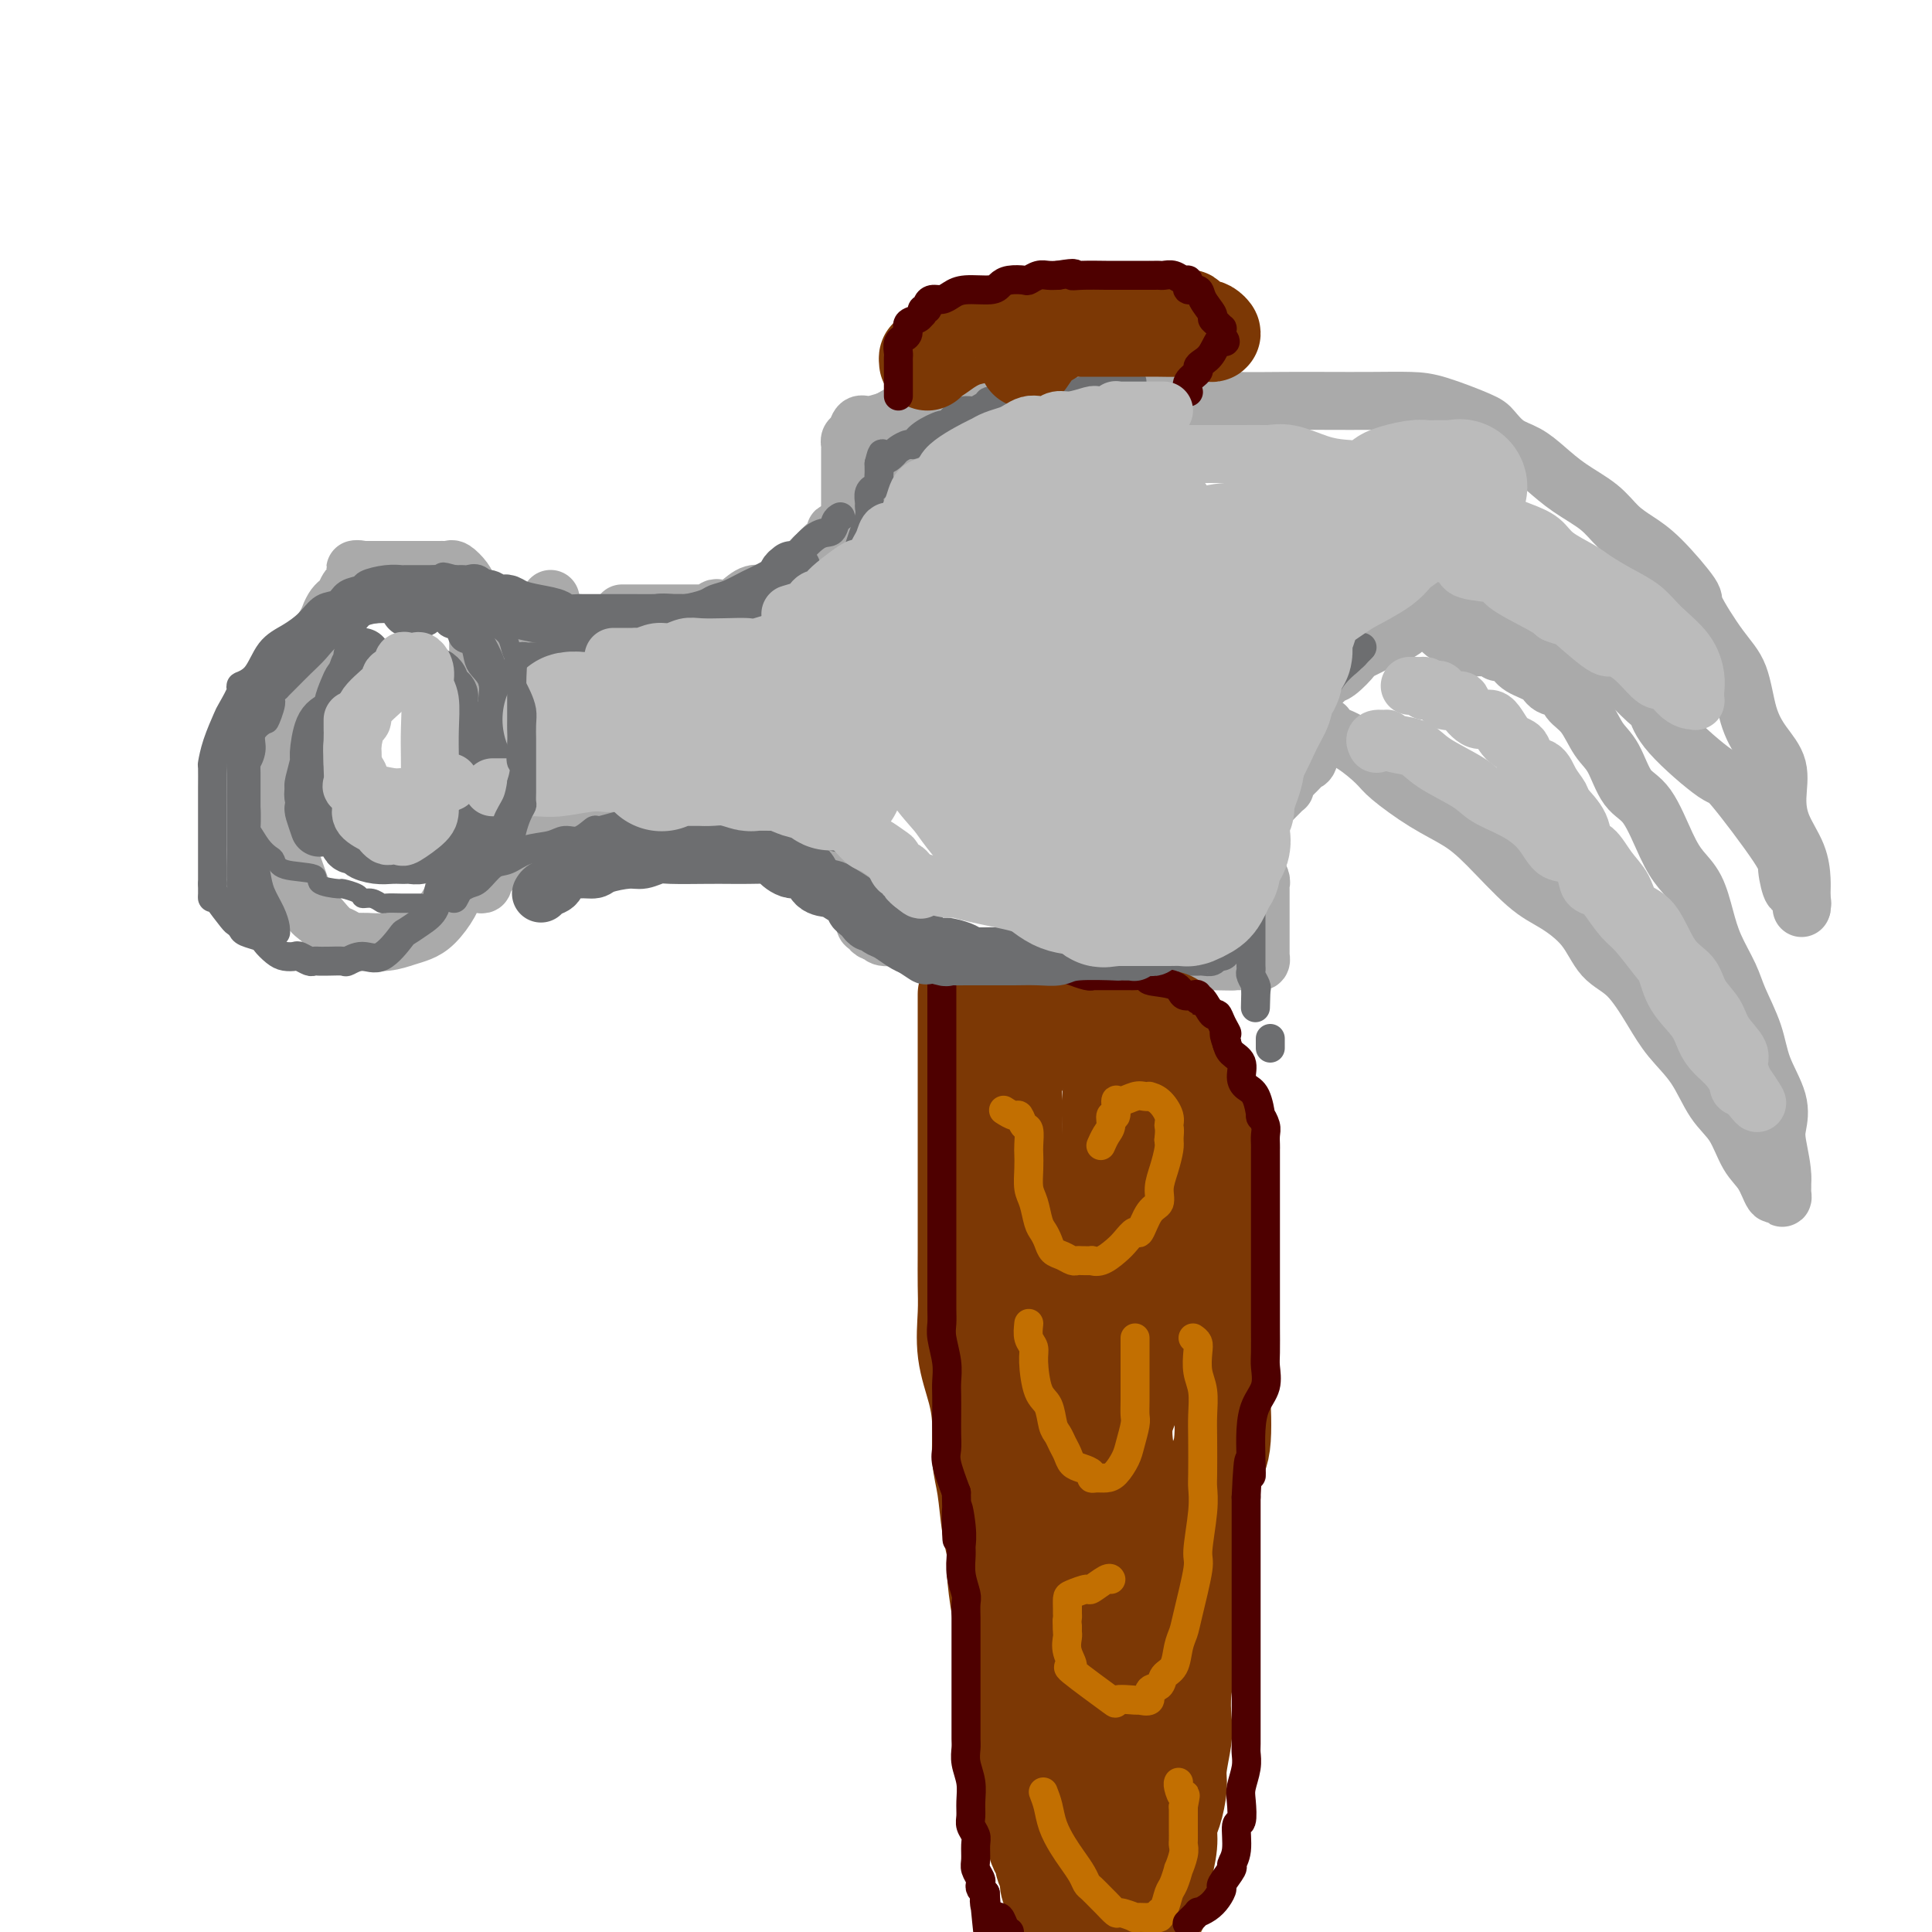 <svg viewBox='0 0 400 400' version='1.1' xmlns='http://www.w3.org/2000/svg' xmlns:xlink='http://www.w3.org/1999/xlink'><g fill='none' stroke='rgb(170,170,170)' stroke-width='12' stroke-linecap='round' stroke-linejoin='round'><path d='M114,124c-0.009,0.303 -0.017,0.606 0,1c0.017,0.394 0.060,0.879 0,1c-0.060,0.121 -0.222,-0.123 0,0c0.222,0.123 0.828,0.611 1,1c0.172,0.389 -0.091,0.678 0,1c0.091,0.322 0.535,0.679 1,1c0.465,0.321 0.949,0.608 1,1c0.051,0.392 -0.333,0.890 0,1c0.333,0.110 1.383,-0.167 2,0c0.617,0.167 0.803,0.780 1,1c0.197,0.220 0.407,0.049 1,0c0.593,-0.049 1.568,0.026 2,0c0.432,-0.026 0.321,-0.151 1,0c0.679,0.151 2.150,0.580 4,1c1.850,0.420 4.080,0.830 5,1c0.920,0.170 0.529,0.098 2,0c1.471,-0.098 4.802,-0.222 7,0c2.198,0.222 3.262,0.792 4,1c0.738,0.208 1.150,0.056 2,0c0.850,-0.056 2.140,-0.015 3,0c0.860,0.015 1.291,0.004 2,0c0.709,-0.004 1.695,-0.001 2,0c0.305,0.001 -0.073,0.001 0,0c0.073,-0.001 0.595,-0.003 1,0c0.405,0.003 0.692,0.012 1,0c0.308,-0.012 0.639,-0.044 1,0c0.361,0.044 0.754,0.164 2,0c1.246,-0.164 3.344,-0.611 4,-1c0.656,-0.389 -0.131,-0.720 0,-1c0.131,-0.280 1.180,-0.509 2,-1c0.820,-0.491 1.410,-1.246 2,-2'/><path d='M168,130c1.663,-1.193 0.822,-1.675 1,-2c0.178,-0.325 1.375,-0.492 2,-1c0.625,-0.508 0.679,-1.357 1,-2c0.321,-0.643 0.909,-1.080 1,-2c0.091,-0.920 -0.315,-2.324 0,-3c0.315,-0.676 1.352,-0.625 2,-2c0.648,-1.375 0.906,-4.177 1,-6c0.094,-1.823 0.025,-2.666 0,-4c-0.025,-1.334 -0.007,-3.161 0,-4c0.007,-0.839 0.002,-0.692 0,-1c-0.002,-0.308 -0.000,-1.070 0,-2c0.000,-0.930 0.000,-2.028 0,-3c-0.000,-0.972 -0.000,-1.820 0,-2c0.000,-0.180 0.000,0.306 0,0c-0.000,-0.306 -0.001,-1.406 0,-2c0.001,-0.594 0.003,-0.683 0,-1c-0.003,-0.317 -0.012,-0.863 0,-1c0.012,-0.137 0.046,0.136 0,0c-0.046,-0.136 -0.173,-0.680 0,-1c0.173,-0.320 0.644,-0.416 1,-1c0.356,-0.584 0.596,-1.657 1,-2c0.404,-0.343 0.973,0.045 2,0c1.027,-0.045 2.514,-0.522 4,-1'/><path d='M184,87c2.012,-1.107 3.042,-1.874 4,-2c0.958,-0.126 1.844,0.387 3,0c1.156,-0.387 2.580,-1.676 4,-2c1.420,-0.324 2.834,0.315 4,0c1.166,-0.315 2.085,-1.586 3,-2c0.915,-0.414 1.828,0.029 3,0c1.172,-0.029 2.604,-0.530 4,-1c1.396,-0.470 2.756,-0.910 4,-1c1.244,-0.090 2.371,0.171 4,0c1.629,-0.171 3.762,-0.774 5,-1c1.238,-0.226 1.583,-0.075 2,0c0.417,0.075 0.906,0.076 1,0c0.094,-0.076 -0.206,-0.227 -1,0c-0.794,0.227 -2.083,0.831 -3,1c-0.917,0.169 -1.462,-0.099 -3,0c-1.538,0.099 -4.068,0.565 -6,1c-1.932,0.435 -3.266,0.839 -4,1c-0.734,0.161 -0.867,0.081 -1,0'/><path d='M207,81c-3.149,0.342 -2.021,-0.302 -2,0c0.021,0.302 -1.065,1.549 -2,2c-0.935,0.451 -1.718,0.106 -2,0c-0.282,-0.106 -0.063,0.028 -1,0c-0.937,-0.028 -3.030,-0.218 -4,0c-0.970,0.218 -0.817,0.845 -1,1c-0.183,0.155 -0.702,-0.161 -1,0c-0.298,0.161 -0.377,0.798 -1,1c-0.623,0.202 -1.792,-0.031 -2,0c-0.208,0.031 0.544,0.327 0,1c-0.544,0.673 -2.383,1.723 -3,2c-0.617,0.277 -0.010,-0.220 0,0c0.010,0.220 -0.575,1.158 -1,2c-0.425,0.842 -0.690,1.590 -1,2c-0.310,0.410 -0.666,0.483 -1,1c-0.334,0.517 -0.647,1.480 -1,2c-0.353,0.520 -0.747,0.598 -1,1c-0.253,0.402 -0.364,1.127 -1,2c-0.636,0.873 -1.798,1.895 -2,3c-0.202,1.105 0.554,2.292 0,3c-0.554,0.708 -2.420,0.938 -3,1c-0.580,0.062 0.126,-0.044 0,1c-0.126,1.044 -1.084,3.240 -2,4c-0.916,0.760 -1.789,0.086 -2,0c-0.211,-0.086 0.241,0.416 0,1c-0.241,0.584 -1.176,1.251 -2,2c-0.824,0.749 -1.536,1.579 -2,2c-0.464,0.421 -0.681,0.432 -1,1c-0.319,0.568 -0.740,1.691 -1,2c-0.260,0.309 -0.360,-0.198 -1,0c-0.640,0.198 -1.820,1.099 -3,2'/><path d='M163,120c-2.999,2.860 -1.997,2.010 -2,2c-0.003,-0.010 -1.013,0.821 -2,1c-0.987,0.179 -1.952,-0.293 -3,0c-1.048,0.293 -2.179,1.350 -3,2c-0.821,0.650 -1.334,0.892 -2,1c-0.666,0.108 -1.487,0.081 -2,0c-0.513,-0.081 -0.720,-0.218 -1,0c-0.280,0.218 -0.633,0.790 -1,1c-0.367,0.210 -0.749,0.056 -1,0c-0.251,-0.056 -0.372,-0.015 -1,0c-0.628,0.015 -1.764,0.004 -3,0c-1.236,-0.004 -2.573,-0.001 -4,0c-1.427,0.001 -2.943,0.000 -4,0c-1.057,-0.000 -1.654,-0.000 -2,0c-0.346,0.000 -0.439,0.000 -1,0c-0.561,-0.000 -1.589,-0.000 -2,0c-0.411,0.000 -0.206,0.000 0,0'/><path d='M217,79c1.143,-0.061 2.287,-0.121 3,0c0.713,0.121 0.996,0.425 3,0c2.004,-0.425 5.731,-1.579 8,-2c2.269,-0.421 3.081,-0.110 4,0c0.919,0.110 1.945,0.018 3,0c1.055,-0.018 2.138,0.036 3,0c0.862,-0.036 1.501,-0.164 2,0c0.499,0.164 0.857,0.618 1,1c0.143,0.382 0.072,0.691 0,1'/><path d='M244,79c4.177,-0.048 1.119,-0.167 0,0c-1.119,0.167 -0.301,0.622 0,1c0.301,0.378 0.084,0.680 0,1c-0.084,0.320 -0.034,0.660 0,1c0.034,0.340 0.051,0.681 0,1c-0.051,0.319 -0.171,0.616 0,1c0.171,0.384 0.634,0.856 1,1c0.366,0.144 0.637,-0.038 1,0c0.363,0.038 0.818,0.297 2,0c1.182,-0.297 3.091,-1.148 5,-2'/><path d='M253,83c1.425,-0.309 0.989,-0.083 3,0c2.011,0.083 6.470,0.023 10,0c3.530,-0.023 6.133,-0.010 9,0c2.867,0.010 5.999,0.018 9,0c3.001,-0.018 5.870,-0.062 8,0c2.130,0.062 3.521,0.228 6,1c2.479,0.772 6.045,2.148 8,3c1.955,0.852 2.299,1.179 3,2c0.701,0.821 1.759,2.137 3,3c1.241,0.863 2.666,1.273 4,2c1.334,0.727 2.575,1.769 4,3c1.425,1.231 3.032,2.650 5,4c1.968,1.350 4.298,2.632 6,4c1.702,1.368 2.778,2.822 4,4c1.222,1.178 2.591,2.079 4,3c1.409,0.921 2.857,1.863 5,4c2.143,2.137 4.982,5.470 6,7c1.018,1.530 0.214,1.259 1,3c0.786,1.741 3.160,5.496 5,8c1.840,2.504 3.144,3.757 4,6c0.856,2.243 1.264,5.477 2,8c0.736,2.523 1.801,4.337 3,6c1.199,1.663 2.531,3.177 3,5c0.469,1.823 0.073,3.957 0,6c-0.073,2.043 0.177,3.996 1,6c0.823,2.004 2.221,4.059 3,6c0.779,1.941 0.941,3.768 1,5c0.059,1.232 0.016,1.870 0,3c-0.016,1.130 -0.005,2.751 0,3c0.005,0.249 0.002,-0.876 0,-2'/><path d='M373,186c0.590,3.667 -0.434,-0.665 -1,-2c-0.566,-1.335 -0.673,0.329 -1,0c-0.327,-0.329 -0.875,-2.649 -1,-4c-0.125,-1.351 0.174,-1.732 -2,-5c-2.174,-3.268 -6.820,-9.425 -9,-12c-2.180,-2.575 -1.895,-1.570 -4,-3c-2.105,-1.430 -6.599,-5.295 -9,-8c-2.401,-2.705 -2.708,-4.251 -3,-5c-0.292,-0.749 -0.568,-0.700 -2,-2c-1.432,-1.300 -4.021,-3.948 -5,-5c-0.979,-1.052 -0.347,-0.507 -1,-1c-0.653,-0.493 -2.589,-2.023 -4,-3c-1.411,-0.977 -2.295,-1.400 -3,-2c-0.705,-0.600 -1.231,-1.379 -2,-2c-0.769,-0.621 -1.782,-1.086 -3,-2c-1.218,-0.914 -2.641,-2.277 -4,-3c-1.359,-0.723 -2.652,-0.805 -4,-1c-1.348,-0.195 -2.750,-0.501 -4,-1c-1.250,-0.499 -2.349,-1.190 -4,-2c-1.651,-0.810 -3.856,-1.737 -5,-2c-1.144,-0.263 -1.228,0.140 -2,0c-0.772,-0.140 -2.231,-0.822 -3,-1c-0.769,-0.178 -0.847,0.148 -1,0c-0.153,-0.148 -0.381,-0.772 -1,-1c-0.619,-0.228 -1.630,-0.061 -2,0c-0.370,0.061 -0.099,0.016 -1,0c-0.901,-0.016 -2.973,-0.004 -4,0c-1.027,0.004 -1.008,0.001 -1,0c0.008,-0.001 0.004,-0.001 0,0'/><path d='M287,119c-2.500,-0.333 -1.250,-0.167 0,0'/><path d='M140,132c-0.950,0.000 -1.900,0.000 -3,0c-1.100,0.000 -2.349,0.000 -4,0c-1.651,0.000 -3.704,0.000 -6,0c-2.296,0.000 -4.836,0.000 -7,0c-2.164,0.000 -3.951,0.000 -5,0c-1.049,0.000 -1.359,0.000 -2,0c-0.641,0.000 -1.612,0.000 -2,0c-0.388,0.000 -0.194,0.000 0,0'/><path d='M99,183c0.450,0.095 0.900,0.191 1,0c0.100,-0.191 -0.150,-0.667 0,-1c0.150,-0.333 0.699,-0.523 1,-1c0.301,-0.477 0.352,-1.241 1,-2c0.648,-0.759 1.892,-1.513 3,-2c1.108,-0.487 2.080,-0.708 3,-1c0.920,-0.292 1.789,-0.656 3,-1c1.211,-0.344 2.763,-0.666 4,-1c1.237,-0.334 2.157,-0.678 3,-1c0.843,-0.322 1.609,-0.622 3,-1c1.391,-0.378 3.406,-0.834 5,-1c1.594,-0.166 2.766,-0.041 4,0c1.234,0.041 2.530,-0.001 3,0c0.470,0.001 0.113,0.047 1,0c0.887,-0.047 3.017,-0.185 4,0c0.983,0.185 0.818,0.694 1,1c0.182,0.306 0.712,0.408 2,1c1.288,0.592 3.335,1.675 4,2c0.665,0.325 -0.051,-0.109 1,0c1.051,0.109 3.869,0.761 5,1c1.131,0.239 0.574,0.064 1,0c0.426,-0.064 1.836,-0.018 2,0c0.164,0.018 -0.918,0.009 -2,0'/><path d='M152,176c3.959,0.539 0.856,-0.612 -1,-1c-1.856,-0.388 -2.464,-0.013 -3,0c-0.536,0.013 -1.000,-0.336 -2,-1c-1.000,-0.664 -2.536,-1.642 -4,-2c-1.464,-0.358 -2.854,-0.096 -3,0c-0.146,0.096 0.954,0.025 2,0c1.046,-0.025 2.037,-0.003 3,0c0.963,0.003 1.898,-0.014 3,0c1.102,0.014 2.372,0.060 3,0c0.628,-0.060 0.613,-0.226 1,0c0.387,0.226 1.176,0.845 2,1c0.824,0.155 1.685,-0.154 2,0c0.315,0.154 0.085,0.772 0,1c-0.085,0.228 -0.024,0.065 0,0c0.024,-0.065 0.012,-0.033 0,0'/><path d='M157,175c0.353,-0.000 0.706,-0.000 1,0c0.294,0.000 0.531,0.000 1,0c0.469,-0.000 1.172,-0.000 2,0c0.828,0.000 1.781,0.000 3,0c1.219,-0.000 2.704,-0.000 4,0c1.296,0.000 2.403,0.001 3,0c0.597,-0.001 0.685,-0.005 1,0c0.315,0.005 0.858,0.018 1,0c0.142,-0.018 -0.116,-0.065 0,0c0.116,0.065 0.606,0.244 1,1c0.394,0.756 0.693,2.089 1,3c0.307,0.911 0.622,1.401 1,2c0.378,0.599 0.819,1.309 1,2c0.181,0.691 0.104,1.365 0,2c-0.104,0.635 -0.234,1.232 0,2c0.234,0.768 0.832,1.707 1,2c0.168,0.293 -0.095,-0.059 0,0c0.095,0.059 0.547,0.530 1,1'/><path d='M179,190c0.710,2.404 -0.016,1.415 0,1c0.016,-0.415 0.775,-0.256 1,0c0.225,0.256 -0.082,0.608 0,1c0.082,0.392 0.555,0.822 1,1c0.445,0.178 0.864,0.104 1,0c0.136,-0.104 -0.012,-0.236 0,0c0.012,0.236 0.182,0.841 1,1c0.818,0.159 2.284,-0.129 3,0c0.716,0.129 0.681,0.676 2,1c1.319,0.324 3.990,0.426 6,1c2.010,0.574 3.358,1.622 5,2c1.642,0.378 3.578,0.087 5,0c1.422,-0.087 2.331,0.029 3,0c0.669,-0.029 1.100,-0.204 2,0c0.900,0.204 2.271,0.787 3,1c0.729,0.213 0.816,0.057 1,0c0.184,-0.057 0.465,-0.015 1,0c0.535,0.015 1.325,0.004 2,0c0.675,-0.004 1.237,-0.001 2,0c0.763,0.001 1.728,0.000 3,0c1.272,-0.000 2.849,-0.000 4,0c1.151,0.000 1.874,0.000 3,0c1.126,-0.000 2.653,-0.000 4,0c1.347,0.000 2.513,0.000 3,0c0.487,-0.000 0.295,-0.000 1,0c0.705,0.000 2.306,0.000 3,0c0.694,-0.000 0.482,-0.000 1,0c0.518,0.000 1.768,0.000 3,0c1.232,-0.000 2.447,-0.000 3,0c0.553,0.000 0.444,0.000 1,0c0.556,-0.000 1.778,-0.000 3,0'/><path d='M250,199c8.549,0.155 4.423,0.041 3,0c-1.423,-0.041 -0.143,-0.010 1,0c1.143,0.010 2.149,-0.001 3,0c0.851,0.001 1.549,0.015 2,0c0.451,-0.015 0.657,-0.059 1,0c0.343,0.059 0.824,0.220 1,0c0.176,-0.220 0.047,-0.822 0,-1c-0.047,-0.178 -0.013,0.068 0,0c0.013,-0.068 0.003,-0.451 0,-1c-0.003,-0.549 -0.001,-1.265 0,-2c0.001,-0.735 0.000,-1.489 0,-2c-0.000,-0.511 -0.000,-0.780 0,-1c0.000,-0.220 0.000,-0.391 0,-1c-0.000,-0.609 0.000,-1.655 0,-2c-0.000,-0.345 -0.000,0.010 0,0c0.000,-0.010 0.000,-0.385 0,-1c-0.000,-0.615 -0.000,-1.471 0,-2c0.000,-0.529 0.001,-0.732 0,-1c-0.001,-0.268 -0.004,-0.600 0,-1c0.004,-0.400 0.015,-0.867 0,-1c-0.015,-0.133 -0.056,0.067 0,0c0.056,-0.067 0.207,-0.403 0,-1c-0.207,-0.597 -0.774,-1.456 -1,-2c-0.226,-0.544 -0.113,-0.772 0,-1'/><path d='M260,179c-0.227,-3.278 -0.793,-1.474 -1,-1c-0.207,0.474 -0.055,-0.384 0,-1c0.055,-0.616 0.015,-0.991 0,-1c-0.015,-0.009 -0.003,0.347 0,0c0.003,-0.347 -0.001,-1.398 0,-2c0.001,-0.602 0.008,-0.757 0,-1c-0.008,-0.243 -0.031,-0.576 0,-1c0.031,-0.424 0.117,-0.940 0,-1c-0.117,-0.060 -0.438,0.338 0,0c0.438,-0.338 1.633,-1.410 2,-2c0.367,-0.590 -0.095,-0.697 0,-1c0.095,-0.303 0.746,-0.802 1,-1c0.254,-0.198 0.109,-0.094 0,0c-0.109,0.094 -0.183,0.179 0,0c0.183,-0.179 0.624,-0.622 1,-1c0.376,-0.378 0.688,-0.693 1,-1c0.312,-0.307 0.622,-0.607 1,-1c0.378,-0.393 0.822,-0.879 1,-1c0.178,-0.121 0.089,0.122 0,0c-0.089,-0.122 -0.179,-0.611 0,-1c0.179,-0.389 0.626,-0.679 1,-1c0.374,-0.321 0.675,-0.672 1,-1c0.325,-0.328 0.676,-0.633 1,-1c0.324,-0.367 0.623,-0.795 1,-1c0.377,-0.205 0.832,-0.188 1,-1c0.168,-0.812 0.048,-2.452 0,-3c-0.048,-0.548 -0.024,-0.003 0,0c0.024,0.003 0.048,-0.535 0,-1c-0.048,-0.465 -0.167,-0.856 0,-1c0.167,-0.144 0.619,-0.041 1,0c0.381,0.041 0.690,0.021 1,0'/><path d='M273,152c2.393,-3.231 1.375,-0.810 1,0c-0.375,0.810 -0.108,0.008 1,0c1.108,-0.008 3.058,0.776 5,2c1.942,1.224 3.877,2.886 5,4c1.123,1.114 1.433,1.681 3,3c1.567,1.319 4.391,3.391 7,5c2.609,1.609 5.002,2.756 7,4c1.998,1.244 3.600,2.584 6,5c2.400,2.416 5.596,5.907 8,8c2.404,2.093 4.015,2.789 6,4c1.985,1.211 4.343,2.938 6,5c1.657,2.062 2.614,4.460 4,6c1.386,1.540 3.202,2.221 5,4c1.798,1.779 3.577,4.654 5,7c1.423,2.346 2.492,4.161 4,6c1.508,1.839 3.457,3.701 5,6c1.543,2.299 2.679,5.034 4,7c1.321,1.966 2.826,3.163 4,5c1.174,1.837 2.017,4.315 3,6c0.983,1.685 2.106,2.578 3,4c0.894,1.422 1.560,3.374 2,4c0.440,0.626 0.654,-0.072 1,0c0.346,0.072 0.825,0.916 1,1c0.175,0.084 0.047,-0.593 0,-1c-0.047,-0.407 -0.013,-0.545 0,-1c0.013,-0.455 0.007,-1.228 0,-2'/><path d='M369,244c0.094,-1.864 -0.669,-5.024 -1,-7c-0.331,-1.976 -0.228,-2.769 0,-4c0.228,-1.231 0.582,-2.900 0,-5c-0.582,-2.100 -2.099,-4.629 -3,-7c-0.901,-2.371 -1.186,-4.582 -2,-7c-0.814,-2.418 -2.157,-5.042 -3,-7c-0.843,-1.958 -1.188,-3.251 -2,-5c-0.812,-1.749 -2.093,-3.955 -3,-6c-0.907,-2.045 -1.442,-3.931 -2,-6c-0.558,-2.069 -1.139,-4.322 -2,-6c-0.861,-1.678 -2.001,-2.781 -3,-4c-0.999,-1.219 -1.856,-2.554 -3,-5c-1.144,-2.446 -2.574,-6.003 -4,-8c-1.426,-1.997 -2.848,-2.436 -4,-4c-1.152,-1.564 -2.033,-4.254 -3,-6c-0.967,-1.746 -2.021,-2.547 -3,-4c-0.979,-1.453 -1.884,-3.558 -3,-5c-1.116,-1.442 -2.442,-2.220 -3,-3c-0.558,-0.780 -0.348,-1.560 -1,-2c-0.652,-0.440 -2.167,-0.539 -3,-1c-0.833,-0.461 -0.982,-1.285 -2,-2c-1.018,-0.715 -2.903,-1.320 -4,-2c-1.097,-0.680 -1.406,-1.436 -2,-2c-0.594,-0.564 -1.474,-0.936 -2,-1c-0.526,-0.064 -0.700,0.179 -1,0c-0.300,-0.179 -0.728,-0.779 -1,-1c-0.272,-0.221 -0.388,-0.062 -1,0c-0.612,0.062 -1.721,0.027 -2,0c-0.279,-0.027 0.271,-0.046 0,0c-0.271,0.046 -1.363,0.156 -2,0c-0.637,-0.156 -0.818,-0.578 -1,-1'/><path d='M303,133c-3.670,-2.087 -1.844,-1.305 -1,-1c0.844,0.305 0.706,0.134 0,0c-0.706,-0.134 -1.981,-0.231 -3,-1c-1.019,-0.769 -1.782,-2.208 -2,-3c-0.218,-0.792 0.110,-0.935 0,-1c-0.110,-0.065 -0.656,-0.053 -1,0c-0.344,0.053 -0.484,0.145 -1,0c-0.516,-0.145 -1.407,-0.529 -2,0c-0.593,0.529 -0.888,1.971 -2,3c-1.112,1.029 -3.039,1.645 -4,2c-0.961,0.355 -0.954,0.448 -2,1c-1.046,0.552 -3.144,1.562 -4,2c-0.856,0.438 -0.472,0.303 -1,1c-0.528,0.697 -1.970,2.225 -3,3c-1.030,0.775 -1.647,0.795 -2,1c-0.353,0.205 -0.441,0.594 -1,1c-0.559,0.406 -1.588,0.830 -2,1c-0.412,0.170 -0.206,0.085 0,0'/><path d='M272,142c-3.309,2.074 -1.081,-0.242 0,-1c1.081,-0.758 1.014,0.041 1,0c-0.014,-0.041 0.024,-0.923 0,-1c-0.024,-0.077 -0.110,0.650 0,1c0.110,0.350 0.415,0.321 0,1c-0.415,0.679 -1.551,2.065 -2,3c-0.449,0.935 -0.211,1.418 0,2c0.211,0.582 0.395,1.264 0,2c-0.395,0.736 -1.369,1.525 -2,2c-0.631,0.475 -0.917,0.637 -1,1c-0.083,0.363 0.038,0.927 0,1c-0.038,0.073 -0.236,-0.345 0,-1c0.236,-0.655 0.904,-1.548 1,-2c0.096,-0.452 -0.380,-0.464 0,-1c0.380,-0.536 1.617,-1.597 2,-3c0.383,-1.403 -0.089,-3.147 0,-4c0.089,-0.853 0.740,-0.815 1,-1c0.260,-0.185 0.130,-0.592 0,-1'/><path d='M272,140c0.500,-1.833 0.250,-0.917 0,0'/><path d='M113,128c-0.309,-0.008 -0.619,-0.016 -1,0c-0.381,0.016 -0.834,0.056 -1,0c-0.166,-0.056 -0.045,-0.207 0,0c0.045,0.207 0.013,0.774 0,1c-0.013,0.226 -0.006,0.113 0,0'/><path d='M69,127c-0.741,1.098 -1.482,2.195 -2,3c-0.518,0.805 -0.814,1.316 -1,2c-0.186,0.684 -0.263,1.541 0,2c0.263,0.459 0.865,0.519 0,2c-0.865,1.481 -3.199,4.381 -4,6c-0.801,1.619 -0.071,1.956 0,3c0.071,1.044 -0.517,2.794 -1,4c-0.483,1.206 -0.861,1.867 -1,3c-0.139,1.133 -0.037,2.738 0,4c0.037,1.262 0.010,2.180 0,3c-0.010,0.820 -0.004,1.543 0,3c0.004,1.457 0.007,3.648 0,5c-0.007,1.352 -0.024,1.864 0,3c0.024,1.136 0.090,2.896 0,4c-0.090,1.104 -0.337,1.552 0,3c0.337,1.448 1.259,3.897 2,6c0.741,2.103 1.301,3.858 2,5c0.699,1.142 1.535,1.669 2,2c0.465,0.331 0.557,0.467 1,1c0.443,0.533 1.236,1.463 2,2c0.764,0.537 1.498,0.679 2,1c0.502,0.321 0.773,0.819 1,1c0.227,0.181 0.409,0.046 1,0c0.591,-0.046 1.589,-0.001 2,0c0.411,0.001 0.234,-0.042 1,0c0.766,0.042 2.475,0.171 4,0c1.525,-0.171 2.867,-0.640 4,-1c1.133,-0.360 2.056,-0.612 3,-1c0.944,-0.388 1.908,-0.912 3,-2c1.092,-1.088 2.312,-2.739 3,-4c0.688,-1.261 0.844,-2.130 1,-3'/><path d='M94,184c1.023,-1.619 1.581,-2.168 2,-3c0.419,-0.832 0.701,-1.947 1,-3c0.299,-1.053 0.616,-2.046 1,-4c0.384,-1.954 0.835,-4.871 1,-6c0.165,-1.129 0.044,-0.471 0,-1c-0.044,-0.529 -0.012,-2.243 0,-4c0.012,-1.757 0.003,-3.555 0,-5c-0.003,-1.445 -0.001,-2.536 0,-4c0.001,-1.464 0.000,-3.300 0,-5c-0.000,-1.700 -0.000,-3.264 0,-5c0.000,-1.736 -0.000,-3.644 0,-5c0.000,-1.356 0.001,-2.160 0,-3c-0.001,-0.840 -0.003,-1.716 0,-3c0.003,-1.284 0.012,-2.977 0,-4c-0.012,-1.023 -0.044,-1.376 0,-2c0.044,-0.624 0.163,-1.520 0,-2c-0.163,-0.480 -0.607,-0.545 -1,-1c-0.393,-0.455 -0.736,-1.299 -1,-2c-0.264,-0.701 -0.450,-1.260 -1,-2c-0.550,-0.740 -1.463,-1.662 -2,-2c-0.537,-0.338 -0.698,-0.090 -1,0c-0.302,0.090 -0.745,0.024 -1,0c-0.255,-0.024 -0.322,-0.006 -1,0c-0.678,0.006 -1.966,0.002 -3,0c-1.034,-0.002 -1.813,-0.000 -3,0c-1.187,0.000 -2.781,0.000 -4,0c-1.219,-0.000 -2.063,-0.000 -3,0c-0.937,0.000 -1.969,0.000 -3,0'/><path d='M75,118c-2.909,-0.097 -0.680,-0.338 0,0c0.680,0.338 -0.189,1.256 -1,2c-0.811,0.744 -1.566,1.316 -2,2c-0.434,0.684 -0.548,1.482 -1,2c-0.452,0.518 -1.242,0.756 -2,2c-0.758,1.244 -1.483,3.495 -2,5c-0.517,1.505 -0.827,2.265 -1,3c-0.173,0.735 -0.208,1.446 0,2c0.208,0.554 0.659,0.953 0,2c-0.659,1.047 -2.429,2.744 -3,4c-0.571,1.256 0.057,2.071 0,3c-0.057,0.929 -0.800,1.972 -1,3c-0.200,1.028 0.144,2.041 0,3c-0.144,0.959 -0.774,1.863 -1,3c-0.226,1.137 -0.046,2.507 0,4c0.046,1.493 -0.040,3.108 0,4c0.040,0.892 0.207,1.062 0,2c-0.207,0.938 -0.787,2.643 -1,4c-0.213,1.357 -0.057,2.365 0,3c0.057,0.635 0.016,0.896 0,1c-0.016,0.104 -0.008,0.052 0,0'/></g>
<g fill='none' stroke='rgb(109,110,112)' stroke-width='6' stroke-linecap='round' stroke-linejoin='round'><path d='M99,132c0.341,0.697 0.683,1.394 1,2c0.317,0.606 0.611,1.121 1,2c0.389,0.879 0.875,2.123 1,3c0.125,0.877 -0.110,1.389 0,2c0.110,0.611 0.565,1.323 1,2c0.435,0.677 0.849,1.320 1,2c0.151,0.680 0.041,1.396 0,2c-0.041,0.604 -0.011,1.097 0,2c0.011,0.903 0.003,2.218 0,3c-0.003,0.782 -0.001,1.032 0,2c0.001,0.968 0.000,2.654 0,4c-0.000,1.346 -0.000,2.352 0,3c0.000,0.648 -0.000,0.937 0,2c0.000,1.063 0.000,2.899 0,4c-0.000,1.101 -0.001,1.468 0,2c0.001,0.532 0.004,1.230 0,1c-0.004,-0.230 -0.015,-1.387 0,-2c0.015,-0.613 0.057,-0.681 0,-1c-0.057,-0.319 -0.212,-0.889 0,-2c0.212,-1.111 0.792,-2.762 1,-4c0.208,-1.238 0.046,-2.064 0,-3c-0.046,-0.936 0.026,-1.983 0,-3c-0.026,-1.017 -0.150,-2.005 0,-3c0.150,-0.995 0.575,-1.998 1,-3'/><path d='M106,149c0.250,-3.997 -0.125,-3.491 0,-4c0.125,-0.509 0.751,-2.035 1,-3c0.249,-0.965 0.122,-1.369 0,-2c-0.122,-0.631 -0.240,-1.490 0,-2c0.240,-0.510 0.839,-0.673 1,-1c0.161,-0.327 -0.115,-0.820 0,-1c0.115,-0.180 0.622,-0.048 1,0c0.378,0.048 0.626,0.012 1,0c0.374,-0.012 0.873,-0.000 1,0c0.127,0.000 -0.119,-0.011 0,0c0.119,0.011 0.604,0.045 1,0c0.396,-0.045 0.703,-0.170 1,0c0.297,0.170 0.584,0.634 2,1c1.416,0.366 3.962,0.634 6,1c2.038,0.366 3.569,0.830 5,1c1.431,0.170 2.764,0.046 4,0c1.236,-0.046 2.376,-0.012 4,0c1.624,0.012 3.730,0.003 5,0c1.270,-0.003 1.702,-0.001 2,0c0.298,0.001 0.460,0.000 1,0c0.540,-0.000 1.456,-0.000 2,0c0.544,0.000 0.716,0.002 1,0c0.284,-0.002 0.681,-0.006 1,0c0.319,0.006 0.560,0.022 1,0c0.440,-0.022 1.080,-0.083 2,0c0.920,0.083 2.120,0.309 3,0c0.880,-0.309 1.440,-1.155 2,-2'/><path d='M154,137c4.527,-0.547 1.846,-0.915 1,-1c-0.846,-0.085 0.144,0.113 1,0c0.856,-0.113 1.578,-0.538 2,-1c0.422,-0.462 0.545,-0.961 1,-1c0.455,-0.039 1.242,0.382 2,0c0.758,-0.382 1.487,-1.566 2,-2c0.513,-0.434 0.810,-0.119 1,0c0.190,0.119 0.274,0.041 1,-1c0.726,-1.041 2.093,-3.044 3,-4c0.907,-0.956 1.355,-0.863 2,-1c0.645,-0.137 1.486,-0.502 2,-1c0.514,-0.498 0.702,-1.129 1,-2c0.298,-0.871 0.706,-1.981 1,-3c0.294,-1.019 0.475,-1.945 1,-2c0.525,-0.055 1.393,0.762 2,0c0.607,-0.762 0.951,-3.103 1,-4c0.049,-0.897 -0.197,-0.349 0,-1c0.197,-0.651 0.838,-2.502 1,-3c0.162,-0.498 -0.154,0.358 0,0c0.154,-0.358 0.777,-1.928 1,-3c0.223,-1.072 0.045,-1.645 0,-2c-0.045,-0.355 0.044,-0.490 0,-1c-0.044,-0.510 -0.222,-1.393 0,-2c0.222,-0.607 0.844,-0.936 1,-1c0.156,-0.064 -0.154,0.138 0,0c0.154,-0.138 0.773,-0.614 1,-1c0.227,-0.386 0.061,-0.681 0,-1c-0.061,-0.319 -0.016,-0.663 0,-1c0.016,-0.337 0.005,-0.668 0,-1c-0.005,-0.332 -0.002,-0.666 0,-1'/><path d='M182,96c0.887,-3.581 0.605,-1.532 1,-1c0.395,0.532 1.469,-0.451 2,-1c0.531,-0.549 0.521,-0.663 1,-1c0.479,-0.337 1.447,-0.898 2,-1c0.553,-0.102 0.690,0.253 1,0c0.310,-0.253 0.793,-1.116 2,-2c1.207,-0.884 3.138,-1.791 4,-2c0.862,-0.209 0.654,0.280 1,0c0.346,-0.280 1.246,-1.328 2,-2c0.754,-0.672 1.360,-0.969 2,-1c0.640,-0.031 1.312,0.203 2,0c0.688,-0.203 1.390,-0.842 2,-1c0.610,-0.158 1.126,0.164 1,0c-0.126,-0.164 -0.896,-0.815 0,-1c0.896,-0.185 3.457,0.095 5,0c1.543,-0.095 2.069,-0.565 3,-1c0.931,-0.435 2.266,-0.833 4,-1c1.734,-0.167 3.866,-0.101 5,0c1.134,0.101 1.271,0.237 2,0c0.729,-0.237 2.049,-0.848 3,-1c0.951,-0.152 1.534,0.155 2,0c0.466,-0.155 0.816,-0.774 1,-1c0.184,-0.226 0.203,-0.061 1,0c0.797,0.061 2.370,0.017 3,0c0.630,-0.017 0.315,-0.009 0,0'/><path d='M174,107c-0.368,0.195 -0.735,0.389 -1,1c-0.265,0.611 -0.426,1.638 -1,2c-0.574,0.362 -1.559,0.061 -3,1c-1.441,0.939 -3.337,3.120 -4,4c-0.663,0.880 -0.093,0.459 -1,1c-0.907,0.541 -3.291,2.043 -5,3c-1.709,0.957 -2.744,1.371 -4,2c-1.256,0.629 -2.734,1.475 -4,2c-1.266,0.525 -2.320,0.728 -3,1c-0.680,0.272 -0.985,0.613 -2,1c-1.015,0.387 -2.740,0.822 -4,1c-1.260,0.178 -2.056,0.100 -3,0c-0.944,-0.100 -2.035,-0.223 -3,0c-0.965,0.223 -1.802,0.792 -3,1c-1.198,0.208 -2.755,0.056 -4,0c-1.245,-0.056 -2.179,-0.015 -3,0c-0.821,0.015 -1.531,0.005 -2,0c-0.469,-0.005 -0.698,-0.006 -1,0c-0.302,0.006 -0.678,0.019 -1,0c-0.322,-0.019 -0.591,-0.068 -1,0c-0.409,0.068 -0.959,0.255 -2,0c-1.041,-0.255 -2.572,-0.952 -4,-1c-1.428,-0.048 -2.754,0.551 -4,0c-1.246,-0.551 -2.414,-2.253 -4,-3c-1.586,-0.747 -3.591,-0.540 -5,-1c-1.409,-0.460 -2.223,-1.587 -3,-2c-0.777,-0.413 -1.518,-0.111 -2,0c-0.482,0.111 -0.707,0.030 -1,0c-0.293,-0.030 -0.655,-0.009 -1,0c-0.345,0.009 -0.672,0.004 -1,0'/><path d='M94,120c-3.984,-1.083 -1.444,-0.290 -1,0c0.444,0.290 -1.209,0.077 -2,0c-0.791,-0.077 -0.720,-0.018 -2,0c-1.280,0.018 -3.909,-0.006 -5,0c-1.091,0.006 -0.642,0.042 -1,0c-0.358,-0.042 -1.523,-0.162 -3,0c-1.477,0.162 -3.266,0.605 -4,1c-0.734,0.395 -0.411,0.742 -1,1c-0.589,0.258 -2.089,0.429 -3,1c-0.911,0.571 -1.234,1.543 -2,2c-0.766,0.457 -1.975,0.398 -3,1c-1.025,0.602 -1.866,1.864 -3,3c-1.134,1.136 -2.561,2.147 -4,3c-1.439,0.853 -2.890,1.549 -4,3c-1.110,1.451 -1.879,3.656 -3,5c-1.121,1.344 -2.594,1.825 -3,2c-0.406,0.175 0.255,0.044 0,1c-0.255,0.956 -1.427,2.999 -2,4c-0.573,1.001 -0.546,0.960 -1,2c-0.454,1.040 -1.390,3.161 -2,5c-0.610,1.839 -0.896,3.397 -1,4c-0.104,0.603 -0.028,0.251 0,1c0.028,0.749 0.007,2.600 0,4c-0.007,1.400 -0.002,2.348 0,3c0.002,0.652 0.001,1.006 0,2c-0.001,0.994 -0.000,2.627 0,4c0.000,1.373 0.000,2.487 0,3c-0.000,0.513 -0.000,0.426 0,1c0.000,0.574 0.000,1.808 0,3c-0.000,1.192 -0.000,2.340 0,3c0.000,0.660 0.000,0.830 0,1'/><path d='M44,183c-0.015,4.321 -0.053,2.625 0,2c0.053,-0.625 0.197,-0.179 1,1c0.803,1.179 2.264,3.090 3,4c0.736,0.910 0.745,0.820 1,1c0.255,0.180 0.754,0.629 1,1c0.246,0.371 0.240,0.663 1,1c0.760,0.337 2.288,0.717 3,1c0.712,0.283 0.609,0.467 1,1c0.391,0.533 1.274,1.415 2,2c0.726,0.585 1.293,0.875 2,1c0.707,0.125 1.552,0.086 2,0c0.448,-0.086 0.497,-0.219 1,0c0.503,0.219 1.460,0.791 2,1c0.540,0.209 0.663,0.056 1,0c0.337,-0.056 0.887,-0.014 1,0c0.113,0.014 -0.210,-0.001 0,0c0.210,0.001 0.953,0.018 2,0c1.047,-0.018 2.396,-0.072 3,0c0.604,0.072 0.461,0.269 1,0c0.539,-0.269 1.761,-1.006 3,-1c1.239,0.006 2.497,0.754 4,0c1.503,-0.754 3.252,-3.012 4,-4c0.748,-0.988 0.493,-0.707 1,-1c0.507,-0.293 1.774,-1.159 3,-2c1.226,-0.841 2.411,-1.658 3,-3c0.589,-1.342 0.582,-3.211 1,-4c0.418,-0.789 1.261,-0.499 2,-1c0.739,-0.501 1.373,-1.794 2,-3c0.627,-1.206 1.246,-2.325 2,-3c0.754,-0.675 1.644,-0.907 2,-2c0.356,-1.093 0.178,-3.046 0,-5'/><path d='M99,170c1.785,-4.163 1.746,-5.569 2,-7c0.254,-1.431 0.800,-2.885 1,-4c0.200,-1.115 0.055,-1.891 0,-3c-0.055,-1.109 -0.022,-2.552 0,-4c0.022,-1.448 0.031,-2.900 0,-4c-0.031,-1.100 -0.101,-1.847 0,-3c0.101,-1.153 0.374,-2.714 0,-4c-0.374,-1.286 -1.394,-2.299 -2,-3c-0.606,-0.701 -0.797,-1.091 -1,-2c-0.203,-0.909 -0.418,-2.337 -1,-3c-0.582,-0.663 -1.532,-0.560 -2,-1c-0.468,-0.440 -0.454,-1.423 -1,-2c-0.546,-0.577 -1.652,-0.747 -2,-1c-0.348,-0.253 0.062,-0.590 0,-1c-0.062,-0.410 -0.596,-0.895 -1,-1c-0.404,-0.105 -0.679,0.168 -1,0c-0.321,-0.168 -0.687,-0.777 -1,-1c-0.313,-0.223 -0.574,-0.060 -1,0c-0.426,0.060 -1.017,0.016 -2,0c-0.983,-0.016 -2.357,-0.003 -3,0c-0.643,0.003 -0.554,-0.002 -1,0c-0.446,0.002 -1.427,0.011 -2,0c-0.573,-0.011 -0.739,-0.043 -2,0c-1.261,0.043 -3.617,0.161 -4,0c-0.383,-0.161 1.208,-0.601 0,0c-1.208,0.601 -5.214,2.245 -7,3c-1.786,0.755 -1.351,0.622 -2,1c-0.649,0.378 -2.380,1.266 -3,2c-0.620,0.734 -0.128,1.313 -1,2c-0.872,0.687 -3.106,1.482 -4,2c-0.894,0.518 -0.447,0.759 0,1'/><path d='M58,137c-2.749,2.078 -1.123,1.775 -1,2c0.123,0.225 -1.258,0.980 -2,2c-0.742,1.020 -0.843,2.307 -1,3c-0.157,0.693 -0.368,0.794 -1,2c-0.632,1.206 -1.686,3.519 -2,5c-0.314,1.481 0.112,2.132 0,3c-0.112,0.868 -0.762,1.953 -1,3c-0.238,1.047 -0.064,2.057 0,3c0.064,0.943 0.017,1.821 0,3c-0.017,1.179 -0.005,2.660 0,4c0.005,1.340 0.004,2.539 0,4c-0.004,1.461 -0.009,3.183 0,4c0.009,0.817 0.034,0.729 0,2c-0.034,1.271 -0.125,3.899 0,6c0.125,2.101 0.468,3.673 1,5c0.532,1.327 1.253,2.409 2,3c0.747,0.591 1.521,0.693 2,1c0.479,0.307 0.662,0.820 1,1c0.338,0.180 0.830,0.026 1,0c0.170,-0.026 0.018,0.077 0,0c-0.018,-0.077 0.097,-0.333 0,-1c-0.097,-0.667 -0.408,-1.746 -1,-3c-0.592,-1.254 -1.467,-2.684 -2,-4c-0.533,-1.316 -0.724,-2.519 -1,-4c-0.276,-1.481 -0.638,-3.241 -1,-5'/><path d='M52,176c-0.845,-2.510 -0.959,-0.287 -1,-1c-0.041,-0.713 -0.011,-4.364 0,-6c0.011,-1.636 0.004,-1.258 0,-2c-0.004,-0.742 -0.003,-2.606 0,-4c0.003,-1.394 0.008,-2.319 0,-3c-0.008,-0.681 -0.030,-1.120 0,-2c0.030,-0.880 0.111,-2.203 0,-3c-0.111,-0.797 -0.412,-1.068 0,-2c0.412,-0.932 1.539,-2.523 2,-4c0.461,-1.477 0.257,-2.838 1,-4c0.743,-1.162 2.434,-2.126 3,-3c0.566,-0.874 0.008,-1.660 0,-2c-0.008,-0.340 0.534,-0.236 1,-1c0.466,-0.764 0.856,-2.398 1,-3c0.144,-0.602 0.041,-0.172 0,0c-0.041,0.172 -0.021,0.086 0,0'/><path d='M94,186c0.472,-0.874 0.945,-1.747 1,-2c0.055,-0.253 -0.306,0.116 0,0c0.306,-0.116 1.280,-0.717 2,-1c0.720,-0.283 1.186,-0.246 2,-1c0.814,-0.754 1.975,-2.297 3,-3c1.025,-0.703 1.915,-0.564 3,-1c1.085,-0.436 2.365,-1.445 4,-2c1.635,-0.555 3.625,-0.655 5,-1c1.375,-0.345 2.133,-0.933 3,-1c0.867,-0.067 1.841,0.389 3,0c1.159,-0.389 2.503,-1.621 3,-2c0.497,-0.379 0.149,0.095 1,0c0.851,-0.095 2.903,-0.757 4,-1c1.097,-0.243 1.240,-0.065 3,0c1.760,0.065 5.138,0.017 6,0c0.862,-0.017 -0.791,-0.005 0,0c0.791,0.005 4.026,0.001 6,0c1.974,-0.001 2.686,-0.000 3,0c0.314,0.000 0.231,-0.000 1,0c0.769,0.000 2.390,0.001 3,0c0.610,-0.001 0.209,-0.002 1,0c0.791,0.002 2.773,0.007 4,0c1.227,-0.007 1.697,-0.027 3,0c1.303,0.027 3.437,0.102 5,0c1.563,-0.102 2.554,-0.382 4,0c1.446,0.382 3.347,1.427 5,2c1.653,0.573 3.058,0.674 4,1c0.942,0.326 1.421,0.877 2,1c0.579,0.123 1.258,-0.184 2,0c0.742,0.184 1.546,0.857 2,1c0.454,0.143 0.558,-0.245 1,0c0.442,0.245 1.221,1.122 2,2'/><path d='M185,178c3.024,1.563 1.584,1.969 1,2c-0.584,0.031 -0.311,-0.314 0,0c0.311,0.314 0.662,1.288 1,2c0.338,0.712 0.664,1.162 1,2c0.336,0.838 0.680,2.065 1,3c0.320,0.935 0.614,1.579 1,2c0.386,0.421 0.864,0.620 1,1c0.136,0.380 -0.069,0.942 0,1c0.069,0.058 0.412,-0.388 1,0c0.588,0.388 1.420,1.609 2,2c0.580,0.391 0.908,-0.049 2,0c1.092,0.049 2.947,0.588 4,1c1.053,0.412 1.303,0.698 2,1c0.697,0.302 1.839,0.621 3,1c1.161,0.379 2.340,0.820 3,1c0.660,0.180 0.803,0.101 1,0c0.197,-0.101 0.450,-0.223 1,0c0.550,0.223 1.397,0.792 2,1c0.603,0.208 0.962,0.056 1,0c0.038,-0.056 -0.246,-0.015 0,0c0.246,0.015 1.020,0.004 2,0c0.980,-0.004 2.166,-0.001 3,0c0.834,0.001 1.316,0.000 2,0c0.684,-0.000 1.569,-0.000 2,0c0.431,0.000 0.409,0.000 1,0c0.591,-0.000 1.796,-0.000 3,0'/><path d='M226,198c5.346,0.713 2.711,-0.005 2,0c-0.711,0.005 0.502,0.733 2,1c1.498,0.267 3.281,0.071 4,0c0.719,-0.071 0.374,-0.019 1,0c0.626,0.019 2.224,0.005 3,0c0.776,-0.005 0.732,-0.001 1,0c0.268,0.001 0.848,0.000 1,0c0.152,-0.000 -0.126,-0.000 0,0c0.126,0.000 0.654,0.000 1,0c0.346,-0.000 0.509,0.000 1,0c0.491,-0.000 1.310,-0.000 2,0c0.690,0.000 1.249,0.001 2,0c0.751,-0.001 1.693,-0.004 2,0c0.307,0.004 -0.020,0.016 0,0c0.020,-0.016 0.388,-0.059 1,0c0.612,0.059 1.470,0.219 2,0c0.530,-0.219 0.734,-0.819 1,-1c0.266,-0.181 0.595,0.057 1,0c0.405,-0.057 0.885,-0.408 1,-1c0.115,-0.592 -0.137,-1.426 0,-2c0.137,-0.574 0.663,-0.890 1,-2c0.337,-1.110 0.485,-3.016 1,-4c0.515,-0.984 1.396,-1.048 2,-2c0.604,-0.952 0.933,-2.792 1,-4c0.067,-1.208 -0.126,-1.782 0,-3c0.126,-1.218 0.570,-3.079 1,-4c0.430,-0.921 0.847,-0.902 1,-1c0.153,-0.098 0.044,-0.314 0,-1c-0.044,-0.686 -0.022,-1.843 0,-3'/><path d='M261,171c1.309,-4.424 1.083,-2.484 1,-2c-0.083,0.484 -0.022,-0.487 0,-1c0.022,-0.513 0.006,-0.567 0,-1c-0.006,-0.433 -0.003,-1.246 0,-2c0.003,-0.754 0.004,-1.448 0,-2c-0.004,-0.552 -0.013,-0.963 0,-1c0.013,-0.037 0.049,0.299 0,0c-0.049,-0.299 -0.184,-1.235 0,-2c0.184,-0.765 0.688,-1.360 1,-2c0.312,-0.640 0.431,-1.323 1,-2c0.569,-0.677 1.588,-1.346 2,-2c0.412,-0.654 0.219,-1.292 0,-2c-0.219,-0.708 -0.462,-1.486 0,-2c0.462,-0.514 1.630,-0.764 2,-1c0.370,-0.236 -0.060,-0.458 0,-1c0.060,-0.542 0.608,-1.405 1,-2c0.392,-0.595 0.629,-0.924 1,-1c0.371,-0.076 0.878,0.100 1,0c0.122,-0.100 -0.141,-0.475 0,-1c0.141,-0.525 0.684,-1.200 1,-2c0.316,-0.800 0.403,-1.725 1,-2c0.597,-0.275 1.704,0.099 2,0c0.296,-0.099 -0.219,-0.670 0,-1c0.219,-0.330 1.174,-0.419 2,-1c0.826,-0.581 1.525,-1.656 2,-2c0.475,-0.344 0.725,0.042 1,0c0.275,-0.042 0.574,-0.511 1,-1c0.426,-0.489 0.979,-0.997 1,-1c0.021,-0.003 -0.489,0.498 -1,1'/><path d='M281,135c2.117,-2.124 -0.092,0.066 -1,1c-0.908,0.934 -0.516,0.611 -1,1c-0.484,0.389 -1.845,1.490 -3,3c-1.155,1.510 -2.106,3.429 -3,5c-0.894,1.571 -1.732,2.794 -3,4c-1.268,1.206 -2.967,2.394 -4,4c-1.033,1.606 -1.400,3.631 -2,5c-0.600,1.369 -1.431,2.081 -2,3c-0.569,0.919 -0.874,2.044 -1,3c-0.126,0.956 -0.072,1.743 0,3c0.072,1.257 0.163,2.986 0,4c-0.163,1.014 -0.580,1.315 -1,2c-0.420,0.685 -0.845,1.753 -1,3c-0.155,1.247 -0.042,2.672 0,4c0.042,1.328 0.011,2.558 0,3c-0.011,0.442 -0.003,0.097 0,1c0.003,0.903 0.001,3.053 0,4c-0.001,0.947 -0.000,0.690 0,1c0.000,0.310 0.000,1.187 0,2c-0.000,0.813 -0.000,1.562 0,2c0.000,0.438 -0.000,0.566 0,1c0.000,0.434 0.000,1.173 0,2c-0.000,0.827 -0.000,1.741 0,2c0.000,0.259 0.000,-0.138 0,0c-0.000,0.138 -0.001,0.809 0,1c0.001,0.191 0.004,-0.100 0,0c-0.004,0.100 -0.015,0.590 0,1c0.015,0.410 0.056,0.739 0,1c-0.056,0.261 -0.207,0.455 0,1c0.207,0.545 0.774,1.441 1,2c0.226,0.559 0.113,0.779 0,1'/><path d='M260,205c-0.156,6.600 -0.044,2.600 0,1c0.044,-1.600 0.022,-0.800 0,0'/><path d='M263,215c0.000,0.311 0.000,0.622 0,1c0.000,0.378 0.000,0.822 0,1c0.000,0.178 0.000,0.089 0,0'/></g>
<g fill='none' stroke='rgb(124,56,5)' stroke-width='20' stroke-linecap='round' stroke-linejoin='round'><path d='M192,75c-0.046,-0.469 -0.093,-0.937 0,-1c0.093,-0.063 0.325,0.281 1,0c0.675,-0.281 1.791,-1.186 3,-2c1.209,-0.814 2.509,-1.538 4,-2c1.491,-0.462 3.172,-0.664 4,-1c0.828,-0.336 0.803,-0.808 1,-1c0.197,-0.192 0.615,-0.104 1,0c0.385,0.104 0.736,0.225 1,0c0.264,-0.225 0.439,-0.796 1,-1c0.561,-0.204 1.508,-0.041 2,0c0.492,0.041 0.530,-0.042 1,0c0.470,0.042 1.371,0.207 2,0c0.629,-0.207 0.984,-0.788 2,-1c1.016,-0.212 2.691,-0.057 4,0c1.309,0.057 2.252,0.015 3,0c0.748,-0.015 1.303,-0.004 2,0c0.697,0.004 1.538,0.001 2,0c0.462,-0.001 0.546,-0.000 1,0c0.454,0.000 1.277,0.000 2,0c0.723,-0.000 1.346,-0.000 2,0c0.654,0.000 1.340,0.000 2,0c0.660,-0.000 1.293,-0.000 2,0c0.707,0.000 1.488,0.000 2,0c0.512,-0.000 0.756,-0.000 1,0'/><path d='M238,66c4.811,-0.155 2.838,-0.041 2,0c-0.838,0.041 -0.542,0.009 0,0c0.542,-0.009 1.329,0.005 2,0c0.671,-0.005 1.227,-0.029 2,0c0.773,0.029 1.765,0.112 2,0c0.235,-0.112 -0.286,-0.418 0,0c0.286,0.418 1.380,1.562 2,2c0.620,0.438 0.765,0.171 1,0c0.235,-0.171 0.560,-0.246 1,0c0.440,0.246 0.996,0.812 1,1c0.004,0.188 -0.543,-0.002 -1,0c-0.457,0.002 -0.822,0.197 -1,0c-0.178,-0.197 -0.167,-0.785 -1,-1c-0.833,-0.215 -2.508,-0.058 -4,0c-1.492,0.058 -2.799,0.015 -4,0c-1.201,-0.015 -2.294,-0.004 -4,0c-1.706,0.004 -4.024,0.001 -6,0c-1.976,-0.001 -3.609,-0.000 -5,0c-1.391,0.000 -2.540,0.000 -3,0c-0.460,-0.000 -0.230,-0.000 0,0'/><path d='M222,68c-5.120,-0.195 -3.422,-0.181 -3,0c0.422,0.181 -0.434,0.529 -1,1c-0.566,0.471 -0.842,1.064 -1,1c-0.158,-0.064 -0.196,-0.787 -1,0c-0.804,0.787 -2.372,3.082 -3,4c-0.628,0.918 -0.314,0.459 0,0'/><path d='M200,206c0.000,-0.159 0.000,-0.318 0,0c-0.000,0.318 -0.000,1.112 0,2c0.000,0.888 0.000,1.868 0,3c-0.000,1.132 -0.000,2.415 0,4c0.000,1.585 0.000,3.473 0,5c-0.000,1.527 -0.000,2.694 0,4c0.000,1.306 0.000,2.753 0,5c-0.000,2.247 -0.000,5.296 0,8c0.000,2.704 0.001,5.063 0,7c-0.001,1.937 -0.002,3.453 0,6c0.002,2.547 0.007,6.125 0,9c-0.007,2.875 -0.026,5.046 0,7c0.026,1.954 0.097,3.691 0,6c-0.097,2.309 -0.363,5.191 0,8c0.363,2.809 1.354,5.545 2,8c0.646,2.455 0.948,4.628 1,7c0.052,2.372 -0.144,4.941 0,7c0.144,2.059 0.630,3.608 1,6c0.370,2.392 0.625,5.629 1,8c0.375,2.371 0.870,3.877 1,5c0.130,1.123 -0.105,1.862 0,4c0.105,2.138 0.549,5.674 1,8c0.451,2.326 0.908,3.441 1,5c0.092,1.559 -0.183,3.560 0,5c0.183,1.440 0.822,2.318 1,4c0.178,1.682 -0.106,4.168 0,6c0.106,1.832 0.603,3.011 1,4c0.397,0.989 0.695,1.787 1,3c0.305,1.213 0.618,2.841 1,4c0.382,1.159 0.834,1.851 1,3c0.166,1.149 0.048,2.757 0,4c-0.048,1.243 -0.024,2.122 0,3'/><path d='M213,374c2.482,15.364 2.185,6.772 2,4c-0.185,-2.772 -0.260,0.274 0,2c0.260,1.726 0.853,2.132 1,3c0.147,0.868 -0.154,2.197 0,3c0.154,0.803 0.763,1.080 1,1c0.237,-0.080 0.101,-0.516 0,0c-0.101,0.516 -0.168,1.984 0,3c0.168,1.016 0.569,1.579 1,2c0.431,0.421 0.890,0.701 1,1c0.110,0.299 -0.130,0.616 0,1c0.130,0.384 0.630,0.835 1,1c0.370,0.165 0.610,0.043 1,0c0.390,-0.043 0.930,-0.008 1,0c0.070,0.008 -0.329,-0.010 0,0c0.329,0.010 1.387,0.048 2,0c0.613,-0.048 0.781,-0.183 1,0c0.219,0.183 0.490,0.683 1,0c0.510,-0.683 1.261,-2.548 2,-4c0.739,-1.452 1.466,-2.490 2,-4c0.534,-1.510 0.875,-3.491 1,-5c0.125,-1.509 0.033,-2.545 0,-4c-0.033,-1.455 -0.009,-3.328 0,-5c0.009,-1.672 0.002,-3.142 0,-5c-0.002,-1.858 -0.001,-4.102 0,-6c0.001,-1.898 0.000,-3.449 0,-5'/><path d='M231,357c0.000,-4.189 0.000,-2.162 0,-3c-0.000,-0.838 -0.000,-4.543 0,-7c0.000,-2.457 0.001,-3.667 0,-5c-0.001,-1.333 -0.002,-2.791 0,-5c0.002,-2.209 0.008,-5.170 0,-7c-0.008,-1.830 -0.030,-2.529 0,-5c0.030,-2.471 0.111,-6.715 0,-9c-0.111,-2.285 -0.414,-2.612 0,-4c0.414,-1.388 1.546,-3.838 2,-6c0.454,-2.162 0.230,-4.036 0,-6c-0.230,-1.964 -0.465,-4.016 0,-6c0.465,-1.984 1.630,-3.899 2,-6c0.370,-2.101 -0.056,-4.389 0,-6c0.056,-1.611 0.593,-2.547 1,-4c0.407,-1.453 0.683,-3.423 1,-6c0.317,-2.577 0.677,-5.761 1,-8c0.323,-2.239 0.611,-3.533 1,-5c0.389,-1.467 0.879,-3.107 1,-4c0.121,-0.893 -0.126,-1.038 0,-2c0.126,-0.962 0.626,-2.740 1,-4c0.374,-1.260 0.622,-2.003 1,-3c0.378,-0.997 0.886,-2.248 1,-3c0.114,-0.752 -0.167,-1.006 0,-2c0.167,-0.994 0.780,-2.729 1,-4c0.220,-1.271 0.045,-2.080 0,-3c-0.045,-0.920 0.041,-1.952 0,-3c-0.041,-1.048 -0.207,-2.112 0,-3c0.207,-0.888 0.787,-1.599 1,-2c0.213,-0.401 0.057,-0.493 0,-1c-0.057,-0.507 -0.016,-1.431 0,-2c0.016,-0.569 0.008,-0.785 0,-1'/><path d='M245,222c2.166,-14.097 0.580,-4.340 0,-1c-0.580,3.340 -0.156,0.264 0,-1c0.156,-1.264 0.042,-0.716 0,-1c-0.042,-0.284 -0.014,-1.398 0,-2c0.014,-0.602 0.014,-0.690 0,-1c-0.014,-0.310 -0.042,-0.843 0,-1c0.042,-0.157 0.155,0.060 0,0c-0.155,-0.060 -0.578,-0.398 -1,-1c-0.422,-0.602 -0.845,-1.468 -1,-2c-0.155,-0.532 -0.043,-0.731 -1,-1c-0.957,-0.269 -2.982,-0.608 -4,-1c-1.018,-0.392 -1.029,-0.837 -2,-1c-0.971,-0.163 -2.901,-0.043 -4,0c-1.099,0.043 -1.367,0.010 -2,0c-0.633,-0.010 -1.632,0.005 -3,0c-1.368,-0.005 -3.106,-0.028 -4,0c-0.894,0.028 -0.945,0.107 -2,0c-1.055,-0.107 -3.114,-0.402 -4,0c-0.886,0.402 -0.601,1.500 -1,2c-0.399,0.500 -1.484,0.401 -2,1c-0.516,0.599 -0.464,1.897 -1,3c-0.536,1.103 -1.660,2.013 -2,3c-0.340,0.987 0.105,2.053 0,3c-0.105,0.947 -0.760,1.776 -1,3c-0.240,1.224 -0.064,2.844 0,4c0.064,1.156 0.017,1.849 0,3c-0.017,1.151 -0.005,2.759 0,4c0.005,1.241 0.001,2.116 0,4c-0.001,1.884 -0.000,4.776 0,7c0.000,2.224 0.000,3.778 0,6c-0.000,2.222 -0.000,5.111 0,8'/><path d='M210,260c0.470,9.147 1.645,14.016 2,16c0.355,1.984 -0.108,1.084 0,5c0.108,3.916 0.789,12.649 1,18c0.211,5.351 -0.048,7.321 0,10c0.048,2.679 0.401,6.067 1,9c0.599,2.933 1.443,5.411 2,8c0.557,2.589 0.828,5.290 1,8c0.172,2.710 0.244,5.428 1,8c0.756,2.572 2.196,4.999 3,7c0.804,2.001 0.974,3.575 1,5c0.026,1.425 -0.090,2.700 0,4c0.090,1.300 0.386,2.624 1,4c0.614,1.376 1.545,2.802 2,4c0.455,1.198 0.433,2.166 1,3c0.567,0.834 1.721,1.533 2,2c0.279,0.467 -0.319,0.704 0,1c0.319,0.296 1.553,0.653 2,1c0.447,0.347 0.106,0.684 0,1c-0.106,0.316 0.024,0.609 0,1c-0.024,0.391 -0.202,0.878 0,1c0.202,0.122 0.785,-0.121 1,0c0.215,0.121 0.061,0.606 0,1c-0.061,0.394 -0.031,0.697 0,1'/><path d='M231,378c2.011,5.503 0.540,1.259 0,-1c-0.540,-2.259 -0.148,-2.535 0,-3c0.148,-0.465 0.054,-1.119 0,-2c-0.054,-0.881 -0.067,-1.990 0,-3c0.067,-1.010 0.214,-1.920 0,-4c-0.214,-2.080 -0.789,-5.329 -1,-8c-0.211,-2.671 -0.056,-4.764 0,-8c0.056,-3.236 0.015,-7.615 0,-11c-0.015,-3.385 -0.004,-5.777 0,-8c0.004,-2.223 0.001,-4.277 0,-8c-0.001,-3.723 -0.000,-9.116 0,-13c0.000,-3.884 0.000,-6.260 0,-9c-0.000,-2.740 -0.000,-5.845 0,-9c0.000,-3.155 0.000,-6.362 0,-9c-0.000,-2.638 -0.000,-4.709 0,-7c0.000,-2.291 0.000,-4.804 0,-7c-0.000,-2.196 -0.000,-4.075 0,-6c0.000,-1.925 -0.000,-3.895 0,-6c0.000,-2.105 0.000,-4.343 0,-6c-0.000,-1.657 -0.000,-2.732 0,-4c0.000,-1.268 0.000,-2.728 0,-4c-0.000,-1.272 -0.000,-2.357 0,-4c0.000,-1.643 0.000,-3.845 0,-5c-0.000,-1.155 -0.001,-1.263 0,-2c0.001,-0.737 0.002,-2.102 0,-3c-0.002,-0.898 -0.009,-1.329 0,-2c0.009,-0.671 0.033,-1.583 0,-2c-0.033,-0.417 -0.122,-0.339 0,-1c0.122,-0.661 0.456,-2.063 1,-3c0.544,-0.937 1.298,-1.411 2,-2c0.702,-0.589 1.351,-1.295 2,-2'/><path d='M235,216c0.875,-1.476 0.562,-1.167 1,-1c0.438,0.167 1.627,0.191 2,0c0.373,-0.191 -0.069,-0.598 0,-1c0.069,-0.402 0.649,-0.801 1,-1c0.351,-0.199 0.474,-0.200 1,0c0.526,0.200 1.454,0.601 2,1c0.546,0.399 0.709,0.796 1,1c0.291,0.204 0.710,0.215 1,0c0.290,-0.215 0.450,-0.658 1,0c0.550,0.658 1.491,2.415 2,4c0.509,1.585 0.585,2.998 1,4c0.415,1.002 1.169,1.594 2,3c0.831,1.406 1.739,3.625 2,5c0.261,1.375 -0.126,1.907 0,3c0.126,1.093 0.766,2.748 1,5c0.234,2.252 0.063,5.102 0,7c-0.063,1.898 -0.017,2.846 0,5c0.017,2.154 0.004,5.514 0,8c-0.004,2.486 0.001,4.097 0,6c-0.001,1.903 -0.007,4.098 0,7c0.007,2.902 0.028,6.511 0,9c-0.028,2.489 -0.105,3.859 0,7c0.105,3.141 0.393,8.054 0,11c-0.393,2.946 -1.466,3.924 -2,6c-0.534,2.076 -0.528,5.251 -1,8c-0.472,2.749 -1.420,5.071 -2,7c-0.580,1.929 -0.790,3.464 -1,5'/><path d='M247,325c-0.863,4.880 -0.021,4.080 0,5c0.021,0.920 -0.778,3.559 -1,6c-0.222,2.441 0.133,4.684 0,7c-0.133,2.316 -0.753,4.704 -1,7c-0.247,2.296 -0.121,4.498 0,6c0.121,1.502 0.239,2.302 0,4c-0.239,1.698 -0.834,4.293 -1,6c-0.166,1.707 0.095,2.525 0,4c-0.095,1.475 -0.548,3.606 -1,5c-0.452,1.394 -0.905,2.053 -1,3c-0.095,0.947 0.167,2.184 0,4c-0.167,1.816 -0.763,4.212 -1,5c-0.237,0.788 -0.115,-0.031 0,0c0.115,0.031 0.223,0.912 0,2c-0.223,1.088 -0.777,2.383 -1,3c-0.223,0.617 -0.117,0.558 0,1c0.117,0.442 0.243,1.386 0,2c-0.243,0.614 -0.855,0.898 -1,1c-0.145,0.102 0.178,0.024 0,0c-0.178,-0.024 -0.857,0.007 -1,0c-0.143,-0.007 0.250,-0.054 0,0c-0.250,0.054 -1.144,0.207 -2,0c-0.856,-0.207 -1.673,-0.773 -2,-1c-0.327,-0.227 -0.163,-0.113 0,0'/></g>
<g fill='none' stroke='rgb(194,111,1)' stroke-width='6' stroke-linecap='round' stroke-linejoin='round'><path d='M208,230c-0.202,-0.129 -0.404,-0.258 0,0c0.404,0.258 1.415,0.902 2,1c0.585,0.098 0.745,-0.350 1,0c0.255,0.350 0.604,1.499 1,2c0.396,0.501 0.837,0.354 1,1c0.163,0.646 0.047,2.086 0,3c-0.047,0.914 -0.024,1.302 0,2c0.024,0.698 0.048,1.706 0,3c-0.048,1.294 -0.167,2.874 0,4c0.167,1.126 0.621,1.797 1,3c0.379,1.203 0.682,2.938 1,4c0.318,1.062 0.652,1.451 1,2c0.348,0.549 0.709,1.257 1,2c0.291,0.743 0.510,1.519 1,2c0.490,0.481 1.249,0.665 2,1c0.751,0.335 1.492,0.821 2,1c0.508,0.179 0.782,0.049 1,0c0.218,-0.049 0.380,-0.019 1,0c0.620,0.019 1.699,0.028 2,0c0.301,-0.028 -0.175,-0.093 0,0c0.175,0.093 1.002,0.344 2,0c0.998,-0.344 2.168,-1.283 3,-2c0.832,-0.717 1.327,-1.213 2,-2c0.673,-0.787 1.525,-1.865 2,-2c0.475,-0.135 0.575,0.674 1,0c0.425,-0.674 1.175,-2.831 2,-4c0.825,-1.169 1.724,-1.349 2,-2c0.276,-0.651 -0.070,-1.772 0,-3c0.070,-1.228 0.557,-2.561 1,-4c0.443,-1.439 0.841,-2.982 1,-4c0.159,-1.018 0.080,-1.509 0,-2'/><path d='M242,236c0.286,-2.614 0.000,-2.648 0,-3c-0.000,-0.352 0.285,-1.022 0,-2c-0.285,-0.978 -1.139,-2.263 -2,-3c-0.861,-0.737 -1.729,-0.925 -2,-1c-0.271,-0.075 0.057,-0.037 0,0c-0.057,0.037 -0.497,0.074 -1,0c-0.503,-0.074 -1.067,-0.260 -2,0c-0.933,0.260 -2.235,0.965 -3,1c-0.765,0.035 -0.992,-0.602 -1,0c-0.008,0.602 0.204,2.442 0,3c-0.204,0.558 -0.826,-0.165 -1,0c-0.174,0.165 0.098,1.220 0,2c-0.098,0.780 -0.565,1.287 -1,2c-0.435,0.713 -0.839,1.632 -1,2c-0.161,0.368 -0.081,0.184 0,0'/><path d='M213,274c-0.117,1.088 -0.235,2.176 0,3c0.235,0.824 0.822,1.383 1,2c0.178,0.617 -0.055,1.292 0,3c0.055,1.708 0.396,4.450 1,6c0.604,1.550 1.471,1.910 2,3c0.529,1.090 0.718,2.912 1,4c0.282,1.088 0.655,1.443 1,2c0.345,0.557 0.660,1.315 1,2c0.340,0.685 0.703,1.298 1,2c0.297,0.702 0.527,1.495 1,2c0.473,0.505 1.191,0.724 2,1c0.809,0.276 1.711,0.608 2,1c0.289,0.392 -0.035,0.842 0,1c0.035,0.158 0.429,0.024 1,0c0.571,-0.024 1.320,0.061 2,0c0.680,-0.061 1.293,-0.267 2,-1c0.707,-0.733 1.510,-1.994 2,-3c0.490,-1.006 0.667,-1.758 1,-3c0.333,-1.242 0.821,-2.975 1,-4c0.179,-1.025 0.048,-1.343 0,-2c-0.048,-0.657 -0.013,-1.652 0,-3c0.013,-1.348 0.003,-3.047 0,-4c-0.003,-0.953 -0.001,-1.159 0,-2c0.001,-0.841 0.000,-2.316 0,-3c-0.000,-0.684 -0.000,-0.575 0,-1c0.000,-0.425 0.000,-1.384 0,-2c-0.000,-0.616 -0.000,-0.890 0,-1c0.000,-0.110 0.000,-0.055 0,0'/><path d='M247,277c0.415,0.294 0.829,0.588 1,1c0.171,0.412 0.098,0.942 0,2c-0.098,1.058 -0.222,2.644 0,4c0.222,1.356 0.791,2.483 1,4c0.209,1.517 0.057,3.423 0,5c-0.057,1.577 -0.020,2.825 0,5c0.020,2.175 0.021,5.276 0,7c-0.021,1.724 -0.065,2.072 0,3c0.065,0.928 0.239,2.436 0,5c-0.239,2.564 -0.890,6.183 -1,8c-0.110,1.817 0.323,1.831 0,4c-0.323,2.169 -1.400,6.492 -2,9c-0.600,2.508 -0.723,3.201 -1,4c-0.277,0.799 -0.709,1.704 -1,3c-0.291,1.296 -0.440,2.982 -1,4c-0.560,1.018 -1.531,1.369 -2,2c-0.469,0.631 -0.437,1.543 -1,2c-0.563,0.457 -1.722,0.461 -2,1c-0.278,0.539 0.326,1.615 0,2c-0.326,0.385 -1.582,0.081 -2,0c-0.418,-0.081 0.002,0.061 -1,0c-1.002,-0.061 -3.425,-0.326 -4,0c-0.575,0.326 0.697,1.243 -1,0c-1.697,-1.243 -6.364,-4.648 -8,-6c-1.636,-1.352 -0.242,-0.652 0,-1c0.242,-0.348 -0.667,-1.743 -1,-3c-0.333,-1.257 -0.090,-2.377 0,-3c0.090,-0.623 0.026,-0.749 0,-1c-0.026,-0.251 -0.013,-0.625 0,-1'/><path d='M221,337c-0.154,-1.793 -0.041,-1.775 0,-2c0.041,-0.225 0.008,-0.691 0,-1c-0.008,-0.309 0.009,-0.459 0,-1c-0.009,-0.541 -0.045,-1.473 0,-2c0.045,-0.527 0.170,-0.649 1,-1c0.830,-0.351 2.366,-0.931 3,-1c0.634,-0.069 0.366,0.373 1,0c0.634,-0.373 2.171,-1.562 3,-2c0.829,-0.438 0.951,-0.125 1,0c0.049,0.125 0.024,0.063 0,0'/><path d='M216,371c0.358,0.917 0.715,1.835 1,3c0.285,1.165 0.496,2.578 1,4c0.504,1.422 1.300,2.852 2,4c0.700,1.148 1.305,2.013 2,3c0.695,0.987 1.480,2.094 2,3c0.520,0.906 0.774,1.609 1,2c0.226,0.391 0.425,0.468 1,1c0.575,0.532 1.525,1.519 2,2c0.475,0.481 0.476,0.454 1,1c0.524,0.546 1.572,1.663 2,2c0.428,0.337 0.234,-0.106 1,0c0.766,0.106 2.490,0.760 3,1c0.510,0.240 -0.195,0.065 0,0c0.195,-0.065 1.291,-0.021 2,0c0.709,0.021 1.030,0.019 1,0c-0.030,-0.019 -0.411,-0.054 0,0c0.411,0.054 1.615,0.196 2,0c0.385,-0.196 -0.051,-0.730 0,-1c0.051,-0.270 0.587,-0.276 1,-1c0.413,-0.724 0.703,-2.165 1,-3c0.297,-0.835 0.601,-1.064 1,-2c0.399,-0.936 0.891,-2.578 1,-3c0.109,-0.422 -0.167,0.378 0,0c0.167,-0.378 0.777,-1.933 1,-3c0.223,-1.067 0.060,-1.647 0,-2c-0.060,-0.353 -0.016,-0.480 0,-1c0.016,-0.520 0.004,-1.435 0,-2c-0.004,-0.565 -0.001,-0.780 0,-1c0.001,-0.220 0.000,-0.444 0,-1c-0.000,-0.556 -0.000,-1.445 0,-2c0.000,-0.555 0.000,-0.778 0,-1'/><path d='M245,374c0.679,-3.596 0.378,-2.088 0,-2c-0.378,0.088 -0.833,-1.246 -1,-2c-0.167,-0.754 -0.048,-0.930 0,-1c0.048,-0.070 0.024,-0.035 0,0'/></g>
<g fill='none' stroke='rgb(78,0,0)' stroke-width='6' stroke-linecap='round' stroke-linejoin='round'><path d='M195,203c-0.000,0.776 -0.000,1.552 0,2c0.000,0.448 0.000,0.567 0,1c-0.000,0.433 -0.000,1.179 0,2c0.000,0.821 0.000,1.717 0,2c-0.000,0.283 -0.000,-0.047 0,1c0.000,1.047 0.000,3.471 0,5c-0.000,1.529 -0.000,2.164 0,3c0.000,0.836 0.000,1.873 0,3c-0.000,1.127 -0.000,2.344 0,4c0.000,1.656 0.000,3.750 0,5c-0.000,1.250 -0.000,1.656 0,3c0.000,1.344 0.000,3.627 0,5c-0.000,1.373 -0.000,1.837 0,3c0.000,1.163 0.000,3.026 0,4c-0.000,0.974 -0.000,1.059 0,2c0.000,0.941 0.000,2.740 0,4c-0.000,1.260 -0.000,1.982 0,3c0.000,1.018 0.000,2.331 0,4c-0.000,1.669 -0.001,3.694 0,5c0.001,1.306 0.004,1.892 0,3c-0.004,1.108 -0.015,2.737 0,4c0.015,1.263 0.057,2.161 0,3c-0.057,0.839 -0.211,1.620 0,3c0.211,1.380 0.789,3.359 1,5c0.211,1.641 0.057,2.943 0,4c-0.057,1.057 -0.017,1.870 0,3c0.017,1.130 0.010,2.579 0,4c-0.010,1.421 -0.023,2.814 0,4c0.023,1.186 0.083,2.166 0,3c-0.083,0.834 -0.309,1.524 0,3c0.309,1.476 1.155,3.738 2,6'/><path d='M198,309c0.403,17.182 -0.089,7.137 0,4c0.089,-3.137 0.760,0.633 1,3c0.240,2.367 0.050,3.329 0,4c-0.050,0.671 0.039,1.051 0,2c-0.039,0.949 -0.207,2.468 0,4c0.207,1.532 0.787,3.075 1,4c0.213,0.925 0.057,1.230 0,2c-0.057,0.770 -0.015,2.005 0,3c0.015,0.995 0.004,1.751 0,3c-0.004,1.249 -0.001,2.992 0,4c0.001,1.008 0.000,1.280 0,2c-0.000,0.720 -0.000,1.886 0,3c0.000,1.114 -0.000,2.175 0,3c0.000,0.825 0.000,1.414 0,2c-0.000,0.586 -0.001,1.170 0,2c0.001,0.830 0.004,1.905 0,3c-0.004,1.095 -0.015,2.211 0,3c0.015,0.789 0.057,1.251 0,2c-0.057,0.749 -0.212,1.786 0,3c0.212,1.214 0.793,2.605 1,4c0.207,1.395 0.041,2.796 0,4c-0.041,1.204 0.042,2.213 0,3c-0.042,0.787 -0.208,1.351 0,2c0.208,0.649 0.792,1.382 1,2c0.208,0.618 0.042,1.121 0,2c-0.042,0.879 0.041,2.133 0,3c-0.041,0.867 -0.204,1.345 0,2c0.204,0.655 0.776,1.485 1,2c0.224,0.515 0.099,0.716 0,1c-0.099,0.284 -0.171,0.653 0,1c0.171,0.347 0.586,0.674 1,1'/><path d='M204,392c0.944,13.536 0.305,5.874 0,3c-0.305,-2.874 -0.275,-0.962 0,0c0.275,0.962 0.795,0.974 1,1c0.205,0.026 0.096,0.066 0,0c-0.096,-0.066 -0.181,-0.239 0,0c0.181,0.239 0.626,0.889 1,1c0.374,0.111 0.678,-0.316 1,0c0.322,0.316 0.664,1.376 1,2c0.336,0.624 0.668,0.812 1,1'/><path d='M246,398c0.064,-0.062 0.128,-0.124 0,0c-0.128,0.124 -0.448,0.434 0,0c0.448,-0.434 1.666,-1.612 2,-2c0.334,-0.388 -0.214,0.014 0,0c0.214,-0.014 1.189,-0.445 2,-1c0.811,-0.555 1.456,-1.233 2,-2c0.544,-0.767 0.987,-1.623 1,-2c0.013,-0.377 -0.404,-0.274 0,-1c0.404,-0.726 1.629,-2.282 2,-3c0.371,-0.718 -0.110,-0.598 0,-1c0.110,-0.402 0.813,-1.327 1,-3c0.187,-1.673 -0.142,-4.093 0,-5c0.142,-0.907 0.756,-0.302 1,-1c0.244,-0.698 0.118,-2.698 0,-4c-0.118,-1.302 -0.228,-1.905 0,-3c0.228,-1.095 0.793,-2.682 1,-4c0.207,-1.318 0.055,-2.366 0,-3c-0.055,-0.634 -0.015,-0.853 0,-2c0.015,-1.147 0.004,-3.223 0,-4c-0.004,-0.777 -0.001,-0.256 0,-1c0.001,-0.744 0.000,-2.753 0,-4c-0.000,-1.247 -0.000,-1.731 0,-3c0.000,-1.269 0.000,-3.324 0,-5c-0.000,-1.676 -0.000,-2.972 0,-4c0.000,-1.028 0.000,-1.789 0,-3c-0.000,-1.211 -0.000,-2.874 0,-4c0.000,-1.126 0.000,-1.715 0,-3c-0.000,-1.285 -0.000,-3.267 0,-5c0.000,-1.733 0.000,-3.217 0,-4c-0.000,-0.783 -0.000,-0.865 0,-2c0.000,-1.135 0.000,-3.324 0,-5c-0.000,-1.676 -0.000,-2.838 0,-4'/><path d='M258,310c0.534,-12.323 0.869,-6.630 1,-5c0.131,1.630 0.060,-0.802 0,-3c-0.060,-2.198 -0.107,-4.161 0,-6c0.107,-1.839 0.368,-3.553 1,-5c0.632,-1.447 1.633,-2.627 2,-4c0.367,-1.373 0.098,-2.939 0,-4c-0.098,-1.061 -0.026,-1.616 0,-3c0.026,-1.384 0.007,-3.598 0,-5c-0.007,-1.402 -0.002,-1.991 0,-3c0.002,-1.009 0.001,-2.439 0,-4c-0.001,-1.561 -0.000,-3.254 0,-4c0.000,-0.746 0.000,-0.545 0,-2c-0.000,-1.455 -0.000,-4.567 0,-6c0.000,-1.433 0.000,-1.189 0,-2c-0.000,-0.811 0.000,-2.679 0,-4c-0.000,-1.321 -0.000,-2.094 0,-3c0.000,-0.906 0.000,-1.944 0,-3c-0.000,-1.056 -0.000,-2.132 0,-3c0.000,-0.868 0.001,-1.530 0,-2c-0.001,-0.470 -0.004,-0.747 0,-1c0.004,-0.253 0.016,-0.481 0,-1c-0.016,-0.519 -0.059,-1.329 0,-2c0.059,-0.671 0.220,-1.201 0,-2c-0.220,-0.799 -0.820,-1.865 -1,-2c-0.180,-0.135 0.059,0.662 0,0c-0.059,-0.662 -0.415,-2.782 -1,-4c-0.585,-1.218 -1.400,-1.534 -2,-2c-0.600,-0.466 -0.986,-1.084 -1,-2c-0.014,-0.916 0.342,-2.131 0,-3c-0.342,-0.869 -1.384,-1.391 -2,-2c-0.616,-0.609 -0.808,-1.304 -1,-2'/><path d='M254,216c-1.191,-3.307 -0.168,-2.074 0,-2c0.168,0.074 -0.519,-1.010 -1,-2c-0.481,-0.990 -0.756,-1.886 -1,-2c-0.244,-0.114 -0.457,0.554 -1,0c-0.543,-0.554 -1.415,-2.331 -2,-3c-0.585,-0.669 -0.882,-0.230 -1,0c-0.118,0.230 -0.058,0.251 0,0c0.058,-0.251 0.115,-0.774 0,-1c-0.115,-0.226 -0.402,-0.155 -1,0c-0.598,0.155 -1.506,0.395 -2,0c-0.494,-0.395 -0.575,-1.426 -2,-2c-1.425,-0.574 -4.196,-0.690 -5,-1c-0.804,-0.310 0.358,-0.815 0,-1c-0.358,-0.185 -2.237,-0.049 -3,0c-0.763,0.049 -0.411,0.013 -1,0c-0.589,-0.013 -2.120,-0.002 -3,0c-0.880,0.002 -1.108,-0.003 -2,0c-0.892,0.003 -2.446,0.015 -3,0c-0.554,-0.015 -0.107,-0.055 0,0c0.107,0.055 -0.125,0.207 -1,0c-0.875,-0.207 -2.393,-0.773 -3,-1c-0.607,-0.227 -0.304,-0.113 0,0'/><path d='M186,82c-0.000,-0.192 -0.000,-0.384 0,-1c0.000,-0.616 0.000,-1.656 0,-2c-0.000,-0.344 -0.000,0.010 0,0c0.000,-0.010 0.000,-0.383 0,-1c-0.000,-0.617 -0.001,-1.478 0,-2c0.001,-0.522 0.004,-0.704 0,-1c-0.004,-0.296 -0.016,-0.706 0,-1c0.016,-0.294 0.061,-0.473 0,-1c-0.061,-0.527 -0.228,-1.402 0,-2c0.228,-0.598 0.852,-0.919 1,-1c0.148,-0.081 -0.181,0.079 0,0c0.181,-0.079 0.872,-0.398 1,-1c0.128,-0.602 -0.306,-1.486 0,-2c0.306,-0.514 1.354,-0.659 2,-1c0.646,-0.341 0.890,-0.879 1,-1c0.110,-0.121 0.084,0.174 0,0c-0.084,-0.174 -0.227,-0.816 0,-1c0.227,-0.184 0.823,0.092 1,0c0.177,-0.092 -0.065,-0.550 0,-1c0.065,-0.450 0.437,-0.890 1,-1c0.563,-0.110 1.316,0.111 2,0c0.684,-0.111 1.298,-0.555 2,-1c0.702,-0.445 1.491,-0.890 3,-1c1.509,-0.110 3.737,0.115 5,0c1.263,-0.115 1.560,-0.571 2,-1c0.440,-0.429 1.024,-0.833 2,-1c0.976,-0.167 2.344,-0.097 3,0c0.656,0.097 0.598,0.222 1,0c0.402,-0.222 1.262,-0.791 2,-1c0.738,-0.209 1.354,-0.060 2,0c0.646,0.060 1.323,0.030 2,0'/><path d='M219,57c4.656,-0.774 3.297,-0.207 3,0c-0.297,0.207 0.469,0.056 2,0c1.531,-0.056 3.828,-0.015 5,0c1.172,0.015 1.218,0.004 2,0c0.782,-0.004 2.300,-0.001 3,0c0.700,0.001 0.583,0.000 1,0c0.417,-0.000 1.369,-0.000 2,0c0.631,0.000 0.942,0.000 1,0c0.058,-0.000 -0.136,-0.001 0,0c0.136,0.001 0.603,0.004 1,0c0.397,-0.004 0.723,-0.016 1,0c0.277,0.016 0.505,0.061 1,0c0.495,-0.061 1.258,-0.228 2,0c0.742,0.228 1.465,0.850 2,1c0.535,0.150 0.882,-0.171 1,0c0.118,0.171 0.005,0.835 0,1c-0.005,0.165 0.097,-0.170 0,0c-0.097,0.170 -0.395,0.843 0,1c0.395,0.157 1.482,-0.204 2,0c0.518,0.204 0.468,0.973 1,2c0.532,1.027 1.645,2.313 2,3c0.355,0.687 -0.048,0.776 0,1c0.048,0.224 0.549,0.585 1,1c0.451,0.415 0.853,0.884 1,1c0.147,0.116 0.040,-0.123 0,0c-0.040,0.123 -0.011,0.606 0,1c0.011,0.394 0.006,0.697 0,1'/><path d='M253,70c1.177,1.703 0.619,-0.039 0,0c-0.619,0.039 -1.298,1.858 -2,3c-0.702,1.142 -1.428,1.606 -2,2c-0.572,0.394 -0.990,0.719 -1,1c-0.010,0.281 0.389,0.519 0,1c-0.389,0.481 -1.566,1.207 -2,2c-0.434,0.793 -0.124,1.655 0,2c0.124,0.345 0.062,0.172 0,0'/></g>
<g fill='none' stroke='rgb(109,110,112)' stroke-width='12' stroke-linecap='round' stroke-linejoin='round'><path d='M75,136c0.120,0.221 0.240,0.442 0,1c-0.240,0.558 -0.839,1.451 -1,2c-0.161,0.549 0.115,0.752 0,1c-0.115,0.248 -0.623,0.542 -1,1c-0.377,0.458 -0.623,1.082 -1,2c-0.377,0.918 -0.885,2.130 -1,3c-0.115,0.870 0.161,1.398 0,2c-0.161,0.602 -0.761,1.279 -1,2c-0.239,0.721 -0.117,1.487 0,3c0.117,1.513 0.228,3.773 0,5c-0.228,1.227 -0.794,1.420 -1,2c-0.206,0.580 -0.052,1.546 0,3c0.052,1.454 0.003,3.397 0,4c-0.003,0.603 0.041,-0.133 0,0c-0.041,0.133 -0.167,1.136 0,2c0.167,0.864 0.627,1.590 1,2c0.373,0.410 0.658,0.505 1,1c0.342,0.495 0.741,1.390 1,2c0.259,0.610 0.376,0.934 1,1c0.624,0.066 1.753,-0.126 2,0c0.247,0.126 -0.390,0.570 0,1c0.390,0.430 1.805,0.847 3,1c1.195,0.153 2.168,0.042 3,0c0.832,-0.042 1.521,-0.015 2,0c0.479,0.015 0.748,0.018 1,0c0.252,-0.018 0.487,-0.057 1,0c0.513,0.057 1.304,0.209 2,0c0.696,-0.209 1.297,-0.780 2,-1c0.703,-0.220 1.508,-0.090 2,-1c0.492,-0.910 0.671,-2.860 1,-4c0.329,-1.140 0.808,-1.468 1,-2c0.192,-0.532 0.096,-1.266 0,-2'/><path d='M93,167c1.155,-2.003 1.042,-2.011 1,-3c-0.042,-0.989 -0.011,-2.959 0,-4c0.011,-1.041 0.004,-1.152 0,-2c-0.004,-0.848 -0.005,-2.433 0,-3c0.005,-0.567 0.016,-0.116 0,-1c-0.016,-0.884 -0.060,-3.101 0,-4c0.060,-0.899 0.222,-0.478 0,-1c-0.222,-0.522 -0.829,-1.985 -1,-3c-0.171,-1.015 0.095,-1.582 0,-2c-0.095,-0.418 -0.550,-0.687 -1,-1c-0.450,-0.313 -0.896,-0.671 -1,-1c-0.104,-0.329 0.132,-0.628 0,-1c-0.132,-0.372 -0.633,-0.818 -1,-1c-0.367,-0.182 -0.600,-0.101 -1,0c-0.400,0.101 -0.966,0.221 -1,0c-0.034,-0.221 0.463,-0.784 0,-1c-0.463,-0.216 -1.886,-0.083 -3,0c-1.114,0.083 -1.918,0.118 -2,0c-0.082,-0.118 0.557,-0.390 0,0c-0.557,0.390 -2.309,1.442 -4,2c-1.691,0.558 -3.321,0.621 -4,1c-0.679,0.379 -0.406,1.072 -1,2c-0.594,0.928 -2.053,2.091 -3,3c-0.947,0.909 -1.382,1.564 -2,2c-0.618,0.436 -1.420,0.653 -2,2c-0.580,1.347 -0.939,3.825 -1,5c-0.061,1.175 0.176,1.047 0,2c-0.176,0.953 -0.765,2.987 -1,4c-0.235,1.013 -0.118,1.007 0,1'/><path d='M65,163c-0.314,2.191 -0.098,1.670 0,2c0.098,0.330 0.078,1.511 0,2c-0.078,0.489 -0.213,0.285 0,1c0.213,0.715 0.775,2.347 1,3c0.225,0.653 0.112,0.326 0,0'/><path d='M164,118c-0.468,0.363 -0.936,0.726 -1,1c-0.064,0.274 0.277,0.458 0,1c-0.277,0.542 -1.173,1.441 -2,2c-0.827,0.559 -1.586,0.777 -2,1c-0.414,0.223 -0.482,0.451 -1,1c-0.518,0.549 -1.485,1.419 -2,2c-0.515,0.581 -0.579,0.873 -1,1c-0.421,0.127 -1.201,0.090 -2,0c-0.799,-0.090 -1.618,-0.234 -2,0c-0.382,0.234 -0.327,0.847 -1,1c-0.673,0.153 -2.073,-0.155 -3,0c-0.927,0.155 -1.382,0.774 -2,1c-0.618,0.226 -1.398,0.061 -3,0c-1.602,-0.061 -4.025,-0.016 -6,0c-1.975,0.016 -3.502,0.004 -5,0c-1.498,-0.004 -2.966,-0.000 -4,0c-1.034,0.000 -1.633,-0.003 -3,0c-1.367,0.003 -3.502,0.012 -4,0c-0.498,-0.012 0.642,-0.044 0,0c-0.642,0.044 -3.065,0.166 -4,0c-0.935,-0.166 -0.383,-0.619 -1,-1c-0.617,-0.381 -2.403,-0.691 -4,-1c-1.597,-0.309 -3.006,-0.618 -4,-1c-0.994,-0.382 -1.575,-0.838 -2,-1c-0.425,-0.162 -0.694,-0.030 -1,0c-0.306,0.030 -0.649,-0.044 -1,0c-0.351,0.044 -0.710,0.204 -1,0c-0.290,-0.204 -0.511,-0.773 -1,-1c-0.489,-0.227 -1.244,-0.114 -2,0'/><path d='M99,124c-2.511,-0.774 -0.290,-0.207 0,0c0.290,0.207 -1.351,0.056 -2,0c-0.649,-0.056 -0.306,-0.015 -1,0c-0.694,0.015 -2.424,0.004 -3,0c-0.576,-0.004 0.001,-0.002 0,0c-0.001,0.002 -0.579,0.004 -1,0c-0.421,-0.004 -0.686,-0.015 -1,0c-0.314,0.015 -0.677,0.056 -1,0c-0.323,-0.056 -0.606,-0.207 -1,0c-0.394,0.207 -0.897,0.774 -1,1c-0.103,0.226 0.196,0.113 0,0c-0.196,-0.113 -0.888,-0.226 -1,0c-0.112,0.226 0.354,0.792 0,1c-0.354,0.208 -1.530,0.060 -2,0c-0.470,-0.060 -0.235,-0.030 0,0'/><path d='M112,185c0.200,-0.362 0.400,-0.723 1,-1c0.600,-0.277 1.600,-0.469 2,-1c0.400,-0.531 0.201,-1.400 1,-2c0.799,-0.600 2.597,-0.930 4,-1c1.403,-0.070 2.410,0.121 3,0c0.590,-0.121 0.762,-0.554 2,-1c1.238,-0.446 3.541,-0.904 5,-1c1.459,-0.096 2.074,0.170 3,0c0.926,-0.170 2.163,-0.778 3,-1c0.837,-0.222 1.272,-0.060 3,0c1.728,0.060 4.748,0.018 7,0c2.252,-0.018 3.736,-0.011 5,0c1.264,0.011 2.306,0.024 4,0c1.694,-0.024 4.038,-0.087 5,0c0.962,0.087 0.541,0.324 1,1c0.459,0.676 1.798,1.791 3,2c1.202,0.209 2.267,-0.487 3,0c0.733,0.487 1.134,2.158 2,3c0.866,0.842 2.197,0.856 3,1c0.803,0.144 1.080,0.420 2,1c0.920,0.580 2.484,1.466 3,2c0.516,0.534 -0.016,0.717 0,1c0.016,0.283 0.581,0.668 1,1c0.419,0.332 0.692,0.613 1,1c0.308,0.387 0.653,0.881 1,1c0.347,0.119 0.698,-0.137 1,0c0.302,0.137 0.555,0.665 1,1c0.445,0.335 1.081,0.475 2,1c0.919,0.525 2.120,1.436 3,2c0.880,0.564 1.440,0.782 2,1'/><path d='M189,196c4.712,3.105 1.991,1.368 2,1c0.009,-0.368 2.747,0.633 4,1c1.253,0.367 1.023,0.098 1,0c-0.023,-0.098 0.163,-0.026 1,0c0.837,0.026 2.325,0.007 3,0c0.675,-0.007 0.538,-0.002 1,0c0.462,0.002 1.522,0.000 2,0c0.478,-0.000 0.372,0.001 1,0c0.628,-0.001 1.989,-0.004 3,0c1.011,0.004 1.671,0.015 3,0c1.329,-0.015 3.327,-0.057 5,0c1.673,0.057 3.023,0.211 4,0c0.977,-0.211 1.583,-0.789 4,-1c2.417,-0.211 6.646,-0.056 8,0c1.354,0.056 -0.167,0.011 0,0c0.167,-0.011 2.020,0.011 3,0c0.980,-0.011 1.085,-0.056 1,0c-0.085,0.056 -0.360,0.212 0,0c0.360,-0.212 1.354,-0.793 2,-1c0.646,-0.207 0.944,-0.042 1,0c0.056,0.042 -0.129,-0.040 0,0c0.129,0.040 0.573,0.203 1,0c0.427,-0.203 0.836,-0.772 1,-1c0.164,-0.228 0.082,-0.114 0,0'/></g>
<g fill='none' stroke='rgb(187,187,187)' stroke-width='12' stroke-linecap='round' stroke-linejoin='round'><path d='M285,154c-0.235,-0.430 -0.471,-0.860 0,-1c0.471,-0.140 1.648,0.009 2,0c0.352,-0.009 -0.120,-0.176 0,0c0.120,0.176 0.834,0.693 2,1c1.166,0.307 2.786,0.402 4,1c1.214,0.598 2.023,1.698 4,3c1.977,1.302 5.124,2.805 7,4c1.876,1.195 2.483,2.083 4,3c1.517,0.917 3.944,1.862 6,3c2.056,1.138 3.740,2.469 5,4c1.260,1.531 2.095,3.260 3,4c0.905,0.740 1.880,0.489 3,1c1.120,0.511 2.386,1.782 3,3c0.614,1.218 0.575,2.382 1,3c0.425,0.618 1.315,0.690 2,1c0.685,0.310 1.167,0.857 2,2c0.833,1.143 2.017,2.881 3,4c0.983,1.119 1.765,1.618 3,3c1.235,1.382 2.922,3.647 4,5c1.078,1.353 1.548,1.793 2,3c0.452,1.207 0.887,3.179 2,5c1.113,1.821 2.905,3.491 4,5c1.095,1.509 1.495,2.859 2,4c0.505,1.141 1.115,2.075 2,3c0.885,0.925 2.044,1.842 3,3c0.956,1.158 1.710,2.558 2,3c0.290,0.442 0.117,-0.073 0,0c-0.117,0.073 -0.176,0.735 0,1c0.176,0.265 0.588,0.132 1,0'/><path d='M361,225c5.550,7.160 1.424,1.059 0,-1c-1.424,-2.059 -0.148,-0.077 0,0c0.148,0.077 -0.832,-1.753 -1,-3c-0.168,-1.247 0.476,-1.912 0,-3c-0.476,-1.088 -2.073,-2.598 -3,-4c-0.927,-1.402 -1.184,-2.698 -2,-4c-0.816,-1.302 -2.190,-2.612 -3,-4c-0.810,-1.388 -1.056,-2.853 -2,-4c-0.944,-1.147 -2.588,-1.975 -4,-4c-1.412,-2.025 -2.594,-5.247 -4,-7c-1.406,-1.753 -3.035,-2.036 -4,-3c-0.965,-0.964 -1.265,-2.610 -2,-4c-0.735,-1.390 -1.907,-2.526 -3,-4c-1.093,-1.474 -2.109,-3.286 -3,-4c-0.891,-0.714 -1.657,-0.329 -2,-1c-0.343,-0.671 -0.265,-2.397 -1,-4c-0.735,-1.603 -2.285,-3.082 -3,-4c-0.715,-0.918 -0.596,-1.276 -1,-2c-0.404,-0.724 -1.333,-1.815 -2,-3c-0.667,-1.185 -1.074,-2.463 -2,-3c-0.926,-0.537 -2.372,-0.334 -3,-1c-0.628,-0.666 -0.438,-2.203 -1,-3c-0.562,-0.797 -1.875,-0.855 -3,-2c-1.125,-1.145 -2.063,-3.377 -3,-4c-0.937,-0.623 -1.872,0.361 -3,0c-1.128,-0.361 -2.448,-2.069 -3,-3c-0.552,-0.931 -0.336,-1.087 -1,-1c-0.664,0.087 -2.209,0.415 -3,0c-0.791,-0.415 -0.828,-1.573 -1,-2c-0.172,-0.427 -0.478,-0.122 -1,0c-0.522,0.122 -1.261,0.061 -2,0'/><path d='M295,143c-2.040,-1.155 -0.141,-1.041 0,-1c0.141,0.041 -1.478,0.011 -2,0c-0.522,-0.011 0.052,-0.003 0,0c-0.052,0.003 -0.729,0.001 -1,0c-0.271,-0.001 -0.135,-0.000 0,0'/><path d='M241,85c-0.321,-0.000 -0.643,-0.000 -1,0c-0.357,0.000 -0.751,0.000 -1,0c-0.249,-0.000 -0.353,-0.001 -1,0c-0.647,0.001 -1.837,0.004 -3,0c-1.163,-0.004 -2.299,-0.015 -3,0c-0.701,0.015 -0.966,0.057 -1,0c-0.034,-0.057 0.162,-0.212 0,0c-0.162,0.212 -0.683,0.793 -1,1c-0.317,0.207 -0.431,0.040 -1,0c-0.569,-0.040 -1.594,0.045 -2,0c-0.406,-0.045 -0.192,-0.222 -1,0c-0.808,0.222 -2.639,0.843 -4,1c-1.361,0.157 -2.252,-0.151 -3,0c-0.748,0.151 -1.354,0.762 -2,1c-0.646,0.238 -1.331,0.105 -2,0c-0.669,-0.105 -1.321,-0.182 -2,0c-0.679,0.182 -1.385,0.624 -2,1c-0.615,0.376 -1.140,0.687 -2,1c-0.860,0.313 -2.055,0.627 -3,1c-0.945,0.373 -1.640,0.805 -2,1c-0.360,0.195 -0.385,0.153 -2,1c-1.615,0.847 -4.821,2.582 -6,4c-1.179,1.418 -0.333,2.518 -1,3c-0.667,0.482 -2.847,0.345 -4,1c-1.153,0.655 -1.279,2.101 -2,4c-0.721,1.899 -2.039,4.252 -3,5c-0.961,0.748 -1.567,-0.109 -2,0c-0.433,0.109 -0.694,1.183 -1,2c-0.306,0.817 -0.659,1.376 -1,2c-0.341,0.624 -0.671,1.312 -1,2'/><path d='M181,116c-2.223,2.815 -2.781,2.352 -3,2c-0.219,-0.352 -0.100,-0.593 -1,0c-0.900,0.593 -2.819,2.018 -4,3c-1.181,0.982 -1.624,1.520 -2,2c-0.376,0.480 -0.686,0.903 -1,1c-0.314,0.097 -0.631,-0.131 -1,0c-0.369,0.131 -0.790,0.623 -1,1c-0.210,0.377 -0.210,0.640 -1,1c-0.790,0.360 -2.368,0.817 -3,1c-0.632,0.183 -0.316,0.091 0,0'/><path d='M73,149c0.002,0.332 0.003,0.665 0,1c-0.003,0.335 -0.011,0.673 0,1c0.011,0.327 0.041,0.645 0,2c-0.041,1.355 -0.154,3.749 0,5c0.154,1.251 0.574,1.360 1,2c0.426,0.640 0.857,1.810 1,3c0.143,1.190 -0.001,2.399 0,3c0.001,0.601 0.147,0.596 0,1c-0.147,0.404 -0.588,1.219 0,2c0.588,0.781 2.203,1.529 3,2c0.797,0.471 0.774,0.665 1,1c0.226,0.335 0.702,0.813 1,1c0.298,0.187 0.420,0.085 1,0c0.580,-0.085 1.620,-0.153 2,0c0.380,0.153 0.102,0.528 1,0c0.898,-0.528 2.972,-1.959 4,-3c1.028,-1.041 1.008,-1.693 1,-3c-0.008,-1.307 -0.006,-3.269 0,-5c0.006,-1.731 0.017,-3.229 0,-5c-0.017,-1.771 -0.060,-3.813 0,-6c0.060,-2.187 0.224,-4.519 0,-6c-0.224,-1.481 -0.836,-2.109 -1,-3c-0.164,-0.891 0.121,-2.043 0,-3c-0.121,-0.957 -0.648,-1.719 -1,-2c-0.352,-0.281 -0.529,-0.080 -1,0c-0.471,0.080 -1.235,0.040 -2,0'/><path d='M84,137c-0.878,-0.827 -0.574,1.107 -1,2c-0.426,0.893 -1.581,0.747 -2,1c-0.419,0.253 -0.102,0.904 -1,2c-0.898,1.096 -3.011,2.635 -4,4c-0.989,1.365 -0.853,2.555 -1,3c-0.147,0.445 -0.575,0.145 -1,1c-0.425,0.855 -0.845,2.867 -1,4c-0.155,1.133 -0.044,1.388 0,2c0.044,0.612 0.019,1.579 0,2c-0.019,0.421 -0.034,0.294 0,1c0.034,0.706 0.117,2.246 0,3c-0.117,0.754 -0.432,0.723 0,1c0.432,0.277 1.612,0.860 2,1c0.388,0.140 -0.016,-0.165 1,0c1.016,0.165 3.453,0.801 5,1c1.547,0.199 2.205,-0.038 3,0c0.795,0.038 1.729,0.350 3,0c1.271,-0.350 2.881,-1.364 4,-2c1.119,-0.636 1.748,-0.896 2,-1c0.252,-0.104 0.126,-0.052 0,0'/><path d='M102,163c0.369,-0.000 0.737,-0.000 1,0c0.263,0.000 0.419,0.001 1,0c0.581,-0.001 1.587,-0.005 2,0c0.413,0.005 0.235,0.017 1,0c0.765,-0.017 2.475,-0.065 4,0c1.525,0.065 2.864,0.242 5,0c2.136,-0.242 5.067,-0.902 7,-1c1.933,-0.098 2.868,0.366 4,0c1.132,-0.366 2.461,-1.562 4,-2c1.539,-0.438 3.288,-0.117 5,0c1.712,0.117 3.389,0.032 5,0c1.611,-0.032 3.158,-0.010 4,0c0.842,0.010 0.979,0.010 2,0c1.021,-0.010 2.925,-0.028 4,0c1.075,0.028 1.319,0.103 2,0c0.681,-0.103 1.798,-0.385 3,0c1.202,0.385 2.488,1.436 4,2c1.512,0.564 3.251,0.639 4,1c0.749,0.361 0.508,1.008 2,2c1.492,0.992 4.716,2.331 6,3c1.284,0.669 0.628,0.670 1,1c0.372,0.330 1.773,0.990 3,2c1.227,1.010 2.279,2.369 3,3c0.721,0.631 1.110,0.532 2,1c0.890,0.468 2.281,1.501 3,2c0.719,0.499 0.766,0.462 1,1c0.234,0.538 0.654,1.650 1,2c0.346,0.350 0.619,-0.061 1,0c0.381,0.061 0.872,0.593 1,1c0.128,0.407 -0.106,0.688 0,1c0.106,0.312 0.553,0.656 1,1'/><path d='M189,183c2.793,2.337 1.277,0.681 1,0c-0.277,-0.681 0.687,-0.386 2,0c1.313,0.386 2.977,0.864 4,1c1.023,0.136 1.405,-0.069 2,0c0.595,0.069 1.403,0.411 4,1c2.597,0.589 6.983,1.426 9,2c2.017,0.574 1.667,0.886 3,1c1.333,0.114 4.351,0.031 6,0c1.649,-0.031 1.931,-0.008 2,0c0.069,0.008 -0.073,0.002 0,0c0.073,-0.002 0.363,-0.001 1,0c0.637,0.001 1.623,0.000 2,0c0.377,-0.000 0.146,-0.000 1,0c0.854,0.000 2.792,0.001 4,0c1.208,-0.001 1.685,-0.003 2,0c0.315,0.003 0.467,0.012 1,0c0.533,-0.012 1.447,-0.045 2,0c0.553,0.045 0.744,0.166 1,0c0.256,-0.166 0.578,-0.621 1,-1c0.422,-0.379 0.943,-0.682 1,-1c0.057,-0.318 -0.350,-0.650 0,-1c0.350,-0.350 1.456,-0.718 2,-1c0.544,-0.282 0.527,-0.480 1,-1c0.473,-0.520 1.435,-1.364 2,-2c0.565,-0.636 0.732,-1.064 1,-2c0.268,-0.936 0.635,-2.381 1,-3c0.365,-0.619 0.728,-0.412 1,-1c0.272,-0.588 0.454,-1.972 1,-4c0.546,-2.028 1.455,-4.700 2,-6c0.545,-1.300 0.727,-1.229 1,-2c0.273,-0.771 0.636,-2.386 1,-4'/><path d='M251,159c1.423,-3.428 0.982,-0.998 1,-1c0.018,-0.002 0.497,-2.438 1,-4c0.503,-1.562 1.030,-2.252 1,-3c-0.030,-0.748 -0.618,-1.556 0,-3c0.618,-1.444 2.441,-3.526 3,-5c0.559,-1.474 -0.146,-2.341 0,-3c0.146,-0.659 1.145,-1.112 2,-2c0.855,-0.888 1.568,-2.213 2,-3c0.432,-0.787 0.585,-1.036 1,-2c0.415,-0.964 1.093,-2.641 2,-4c0.907,-1.359 2.044,-2.398 3,-3c0.956,-0.602 1.730,-0.767 2,-1c0.270,-0.233 0.037,-0.534 2,-2c1.963,-1.466 6.123,-4.095 8,-5c1.877,-0.905 1.471,-0.084 2,0c0.529,0.084 1.994,-0.570 3,-1c1.006,-0.430 1.555,-0.637 2,-1c0.445,-0.363 0.788,-0.882 1,-1c0.212,-0.118 0.295,0.165 1,0c0.705,-0.165 2.034,-0.778 3,-1c0.966,-0.222 1.570,-0.054 2,0c0.430,0.054 0.687,-0.007 1,0c0.313,0.007 0.680,0.082 1,0c0.320,-0.082 0.591,-0.319 2,0c1.409,0.319 3.956,1.195 5,2c1.044,0.805 0.583,1.539 2,2c1.417,0.461 4.710,0.649 6,1c1.290,0.351 0.578,0.864 2,2c1.422,1.136 4.978,2.896 7,4c2.022,1.104 2.511,1.552 3,2'/><path d='M322,127c3.931,1.659 1.259,-0.694 2,0c0.741,0.694 4.894,4.434 7,6c2.106,1.566 2.164,0.958 3,1c0.836,0.042 2.450,0.736 4,2c1.550,1.264 3.035,3.099 4,4c0.965,0.901 1.411,0.868 2,1c0.589,0.132 1.321,0.429 2,1c0.679,0.571 1.306,1.415 2,2c0.694,0.585 1.455,0.910 2,1c0.545,0.090 0.875,-0.053 1,0c0.125,0.053 0.046,0.304 0,0c-0.046,-0.304 -0.058,-1.162 0,-2c0.058,-0.838 0.187,-1.655 0,-3c-0.187,-1.345 -0.690,-3.218 -2,-5c-1.310,-1.782 -3.426,-3.474 -5,-5c-1.574,-1.526 -2.606,-2.887 -4,-4c-1.394,-1.113 -3.148,-1.978 -5,-3c-1.852,-1.022 -3.800,-2.199 -5,-3c-1.200,-0.801 -1.652,-1.225 -3,-2c-1.348,-0.775 -3.592,-1.901 -5,-3c-1.408,-1.099 -1.981,-2.172 -3,-3c-1.019,-0.828 -2.483,-1.413 -4,-2c-1.517,-0.587 -3.087,-1.178 -5,-2c-1.913,-0.822 -4.169,-1.875 -6,-3c-1.831,-1.125 -3.237,-2.321 -5,-3c-1.763,-0.679 -3.881,-0.839 -6,-1'/><path d='M293,101c-8.452,-3.987 -6.083,-1.454 -6,-1c0.083,0.454 -2.119,-1.171 -4,-2c-1.881,-0.829 -3.442,-0.863 -5,-1c-1.558,-0.137 -3.113,-0.376 -5,-1c-1.887,-0.624 -4.105,-1.631 -6,-2c-1.895,-0.369 -3.466,-0.099 -4,0c-0.534,0.099 -0.032,0.026 -1,0c-0.968,-0.026 -3.405,-0.007 -5,0c-1.595,0.007 -2.348,0.002 -4,0c-1.652,-0.002 -4.203,-0.000 -7,0c-2.797,0.000 -5.839,-0.002 -7,0c-1.161,0.002 -0.442,0.007 -2,0c-1.558,-0.007 -5.394,-0.025 -8,0c-2.606,0.025 -3.982,0.094 -5,0c-1.018,-0.094 -1.677,-0.349 -3,0c-1.323,0.349 -3.309,1.304 -5,2c-1.691,0.696 -3.088,1.134 -5,2c-1.912,0.866 -4.340,2.161 -6,3c-1.660,0.839 -2.552,1.222 -4,2c-1.448,0.778 -3.452,1.951 -5,3c-1.548,1.049 -2.641,1.976 -4,3c-1.359,1.024 -2.985,2.147 -4,3c-1.015,0.853 -1.419,1.437 -2,2c-0.581,0.563 -1.339,1.105 -2,2c-0.661,0.895 -1.224,2.141 -2,3c-0.776,0.859 -1.766,1.330 -2,2c-0.234,0.670 0.288,1.541 0,2c-0.288,0.459 -1.385,0.508 -2,1c-0.615,0.492 -0.747,1.426 -1,2c-0.253,0.574 -0.626,0.787 -1,1'/><path d='M176,127c-3.498,3.202 -2.245,0.709 -2,0c0.245,-0.709 -0.520,0.368 -1,1c-0.480,0.632 -0.676,0.818 -1,1c-0.324,0.182 -0.777,0.360 -2,1c-1.223,0.640 -3.218,1.741 -4,2c-0.782,0.259 -0.352,-0.322 -2,0c-1.648,0.322 -5.375,1.549 -7,2c-1.625,0.451 -1.148,0.125 -2,0c-0.852,-0.125 -3.032,-0.049 -5,0c-1.968,0.049 -3.725,0.069 -5,0c-1.275,-0.069 -2.067,-0.229 -3,0c-0.933,0.229 -2.005,0.846 -3,1c-0.995,0.154 -1.912,-0.155 -3,0c-1.088,0.155 -2.347,0.774 -3,1c-0.653,0.226 -0.700,0.061 -1,0c-0.300,-0.061 -0.854,-0.016 -1,0c-0.146,0.016 0.115,0.004 0,0c-0.115,-0.004 -0.605,-0.001 -1,0c-0.395,0.001 -0.693,0.000 -1,0c-0.307,-0.000 -0.621,-0.000 -1,0c-0.379,0.000 -0.823,0.000 -1,0c-0.177,-0.000 -0.089,-0.000 0,0'/></g>
<g fill='none' stroke='rgb(187,187,187)' stroke-width='28' stroke-linecap='round' stroke-linejoin='round'><path d='M205,121c-0.410,0.786 -0.820,1.572 -1,2c-0.180,0.428 -0.129,0.496 0,1c0.129,0.504 0.337,1.442 0,2c-0.337,0.558 -1.218,0.736 -2,2c-0.782,1.264 -1.463,3.613 -2,6c-0.537,2.387 -0.928,4.812 -1,6c-0.072,1.188 0.177,1.138 0,2c-0.177,0.862 -0.780,2.636 -1,4c-0.220,1.364 -0.056,2.320 0,3c0.056,0.680 0.005,1.086 0,2c-0.005,0.914 0.038,2.338 0,3c-0.038,0.662 -0.155,0.562 0,1c0.155,0.438 0.583,1.415 1,2c0.417,0.585 0.823,0.778 1,1c0.177,0.222 0.126,0.471 0,0c-0.126,-0.471 -0.326,-1.664 0,-2c0.326,-0.336 1.179,0.186 2,-1c0.821,-1.186 1.612,-4.078 2,-6c0.388,-1.922 0.375,-2.873 1,-4c0.625,-1.127 1.889,-2.432 3,-4c1.111,-1.568 2.069,-3.401 3,-5c0.931,-1.599 1.833,-2.964 4,-5c2.167,-2.036 5.597,-4.745 7,-6c1.403,-1.255 0.778,-1.058 2,-2c1.222,-0.942 4.291,-3.023 6,-4c1.709,-0.977 2.060,-0.851 3,-1c0.940,-0.149 2.470,-0.575 4,-1'/><path d='M237,117c3.849,-2.404 2.472,-1.415 3,-1c0.528,0.415 2.963,0.255 5,0c2.037,-0.255 3.678,-0.604 5,-1c1.322,-0.396 2.326,-0.837 4,-1c1.674,-0.163 4.020,-0.046 5,0c0.980,0.046 0.595,0.021 1,0c0.405,-0.021 1.599,-0.036 2,0c0.401,0.036 0.009,0.125 -1,0c-1.009,-0.125 -2.634,-0.463 -4,0c-1.366,0.463 -2.474,1.726 -4,3c-1.526,1.274 -3.470,2.559 -5,4c-1.530,1.441 -2.647,3.040 -4,5c-1.353,1.960 -2.941,4.283 -4,6c-1.059,1.717 -1.590,2.828 -2,4c-0.410,1.172 -0.698,2.404 -1,4c-0.302,1.596 -0.617,3.557 -1,5c-0.383,1.443 -0.835,2.368 -1,3c-0.165,0.632 -0.044,0.970 0,2c0.044,1.030 0.012,2.751 0,4c-0.012,1.249 -0.003,2.025 0,3c0.003,0.975 0.001,2.147 0,3c-0.001,0.853 -0.000,1.387 0,2c0.000,0.613 0.000,1.307 0,2'/><path d='M235,164c-0.782,5.339 -0.237,2.686 0,2c0.237,-0.686 0.164,0.593 0,1c-0.164,0.407 -0.421,-0.060 -1,0c-0.579,0.060 -1.481,0.647 -2,1c-0.519,0.353 -0.656,0.473 -1,1c-0.344,0.527 -0.895,1.462 -2,2c-1.105,0.538 -2.763,0.681 -4,1c-1.237,0.319 -2.052,0.816 -3,1c-0.948,0.184 -2.029,0.055 -3,0c-0.971,-0.055 -1.832,-0.034 -3,0c-1.168,0.034 -2.642,0.083 -3,0c-0.358,-0.083 0.401,-0.297 0,0c-0.401,0.297 -1.962,1.106 -4,0c-2.038,-1.106 -4.554,-4.127 -6,-6c-1.446,-1.873 -1.823,-2.597 -3,-4c-1.177,-1.403 -3.156,-3.486 -4,-5c-0.844,-1.514 -0.555,-2.458 -1,-3c-0.445,-0.542 -1.626,-0.681 -2,-1c-0.374,-0.319 0.058,-0.818 0,-1c-0.058,-0.182 -0.606,-0.049 -1,0c-0.394,0.049 -0.634,0.013 -1,0c-0.366,-0.013 -0.859,-0.004 -2,0c-1.141,0.004 -2.930,0.001 -4,0c-1.070,-0.001 -1.421,-0.000 -3,0c-1.579,0.000 -4.387,0.000 -7,0c-2.613,-0.000 -5.032,-0.000 -7,0c-1.968,0.000 -3.484,0.000 -5,0'/><path d='M163,153c-6.275,-0.016 -6.964,-0.058 -8,0c-1.036,0.058 -2.420,0.214 -4,0c-1.580,-0.214 -3.356,-0.797 -4,-1c-0.644,-0.203 -0.157,-0.026 0,0c0.157,0.026 -0.016,-0.098 -1,0c-0.984,0.098 -2.780,0.420 -4,0c-1.220,-0.420 -1.863,-1.580 -3,-2c-1.137,-0.420 -2.769,-0.098 -4,0c-1.231,0.098 -2.061,-0.026 -4,0c-1.939,0.026 -4.986,0.203 -7,0c-2.014,-0.203 -2.995,-0.786 -4,-1c-1.005,-0.214 -2.033,-0.057 -2,0c0.033,0.057 1.126,0.015 2,0c0.874,-0.015 1.530,-0.004 2,0c0.470,0.004 0.756,0.001 2,0c1.244,-0.001 3.446,-0.000 6,0c2.554,0.000 5.458,-0.000 9,0c3.542,0.000 7.720,0.001 12,0c4.280,-0.001 8.663,-0.004 12,0c3.337,0.004 5.629,0.017 8,0c2.371,-0.017 4.820,-0.062 6,0c1.180,0.062 1.089,0.233 1,0c-0.089,-0.233 -0.178,-0.870 0,-1c0.178,-0.130 0.622,0.249 1,0c0.378,-0.249 0.689,-1.124 1,-2'/><path d='M180,146c0.523,-0.726 0.330,-1.040 1,-2c0.670,-0.960 2.203,-2.565 3,-4c0.797,-1.435 0.858,-2.699 1,-4c0.142,-1.301 0.365,-2.638 1,-4c0.635,-1.362 1.683,-2.748 3,-4c1.317,-1.252 2.903,-2.369 4,-3c1.097,-0.631 1.704,-0.775 3,-2c1.296,-1.225 3.279,-3.532 5,-5c1.721,-1.468 3.178,-2.096 5,-3c1.822,-0.904 4.009,-2.084 6,-3c1.991,-0.916 3.787,-1.567 6,-2c2.213,-0.433 4.842,-0.649 7,-1c2.158,-0.351 3.844,-0.839 6,-1c2.156,-0.161 4.780,0.004 6,0c1.220,-0.004 1.035,-0.179 1,0c-0.035,0.179 0.079,0.711 0,1c-0.079,0.289 -0.350,0.335 -1,1c-0.650,0.665 -1.678,1.951 -3,4c-1.322,2.049 -2.939,4.862 -4,7c-1.061,2.138 -1.566,3.601 -2,5c-0.434,1.399 -0.795,2.735 -2,5c-1.205,2.265 -3.252,5.460 -4,8c-0.748,2.540 -0.195,4.427 0,6c0.195,1.573 0.033,2.833 0,4c-0.033,1.167 0.063,2.241 0,3c-0.063,0.759 -0.286,1.204 0,2c0.286,0.796 1.082,1.942 2,3c0.918,1.058 1.959,2.029 3,3'/><path d='M227,160c1.468,1.962 2.640,2.868 4,4c1.360,1.132 2.910,2.489 4,3c1.090,0.511 1.720,0.175 3,0c1.280,-0.175 3.210,-0.191 4,0c0.790,0.191 0.439,0.587 1,1c0.561,0.413 2.035,0.844 3,1c0.965,0.156 1.420,0.039 2,0c0.580,-0.039 1.284,0.001 2,0c0.716,-0.001 1.444,-0.041 2,0c0.556,0.041 0.941,0.164 1,0c0.059,-0.164 -0.209,-0.616 0,-1c0.209,-0.384 0.893,-0.701 1,-1c0.107,-0.299 -0.364,-0.581 0,-2c0.364,-1.419 1.561,-3.976 2,-6c0.439,-2.024 0.119,-3.517 0,-5c-0.119,-1.483 -0.036,-2.957 0,-4c0.036,-1.043 0.025,-1.655 0,-3c-0.025,-1.345 -0.063,-3.423 0,-5c0.063,-1.577 0.227,-2.654 0,-4c-0.227,-1.346 -0.846,-2.960 -1,-4c-0.154,-1.040 0.155,-1.505 0,-2c-0.155,-0.495 -0.774,-1.019 -1,-2c-0.226,-0.981 -0.058,-2.417 0,-3c0.058,-0.583 0.006,-0.312 0,-1c-0.006,-0.688 0.032,-2.334 0,-3c-0.032,-0.666 -0.136,-0.353 0,-1c0.136,-0.647 0.511,-2.256 1,-3c0.489,-0.744 1.093,-0.623 2,-1c0.907,-0.377 2.116,-1.250 3,-2c0.884,-0.750 1.442,-1.375 2,-2'/><path d='M262,114c1.691,-1.793 1.919,-1.776 3,-2c1.081,-0.224 3.016,-0.690 4,-1c0.984,-0.310 1.016,-0.466 2,-1c0.984,-0.534 2.920,-1.448 4,-2c1.080,-0.552 1.306,-0.743 2,-1c0.694,-0.257 1.857,-0.579 3,-1c1.143,-0.421 2.267,-0.940 3,-1c0.733,-0.060 1.075,0.338 2,0c0.925,-0.338 2.433,-1.411 3,-2c0.567,-0.589 0.193,-0.694 1,-1c0.807,-0.306 2.794,-0.814 4,-1c1.206,-0.186 1.632,-0.050 2,0c0.368,0.050 0.680,0.013 1,0c0.320,-0.013 0.649,-0.003 1,0c0.351,0.003 0.723,-0.001 1,0c0.277,0.001 0.461,0.008 1,0c0.539,-0.008 1.435,-0.032 2,0c0.565,0.032 0.798,0.121 1,0c0.202,-0.121 0.373,-0.450 0,0c-0.373,0.450 -1.289,1.680 -2,2c-0.711,0.320 -1.215,-0.271 -2,0c-0.785,0.271 -1.850,1.402 -4,3c-2.150,1.598 -5.387,3.661 -7,5c-1.613,1.339 -1.604,1.954 -3,3c-1.396,1.046 -4.198,2.523 -7,4'/><path d='M277,118c-5.343,3.620 -6.201,4.168 -7,5c-0.799,0.832 -1.537,1.946 -2,3c-0.463,1.054 -0.649,2.048 -1,3c-0.351,0.952 -0.867,1.861 -1,3c-0.133,1.139 0.118,2.508 0,3c-0.118,0.492 -0.605,0.109 -1,1c-0.395,0.891 -0.699,3.057 -1,4c-0.301,0.943 -0.598,0.663 -1,1c-0.402,0.337 -0.910,1.292 -1,2c-0.090,0.708 0.236,1.168 0,2c-0.236,0.832 -1.034,2.037 -2,4c-0.966,1.963 -2.101,4.683 -3,6c-0.899,1.317 -1.562,1.231 -2,3c-0.438,1.769 -0.651,5.393 -1,7c-0.349,1.607 -0.833,1.196 -1,2c-0.167,0.804 -0.017,2.822 0,4c0.017,1.178 -0.100,1.515 0,2c0.100,0.485 0.416,1.116 0,2c-0.416,0.884 -1.565,2.019 -2,3c-0.435,0.981 -0.157,1.807 0,2c0.157,0.193 0.193,-0.246 0,0c-0.193,0.246 -0.613,1.176 -1,2c-0.387,0.824 -0.739,1.541 -1,2c-0.261,0.459 -0.430,0.659 -1,1c-0.570,0.341 -1.542,0.823 -2,1c-0.458,0.177 -0.401,0.047 -1,0c-0.599,-0.047 -1.854,-0.013 -3,0c-1.146,0.013 -2.185,0.004 -4,0c-1.815,-0.004 -4.408,-0.002 -7,0'/><path d='M231,186c-3.115,0.273 -2.401,0.454 -3,0c-0.599,-0.454 -2.511,-1.544 -4,-2c-1.489,-0.456 -2.555,-0.276 -4,-1c-1.445,-0.724 -3.270,-2.350 -4,-3c-0.730,-0.650 -0.365,-0.325 0,0'/><path d='M173,162c-0.448,-0.022 -0.895,-0.044 -1,0c-0.105,0.044 0.133,0.153 0,0c-0.133,-0.153 -0.635,-0.566 -1,-1c-0.365,-0.434 -0.592,-0.887 -1,-1c-0.408,-0.113 -0.996,0.113 -2,0c-1.004,-0.113 -2.424,-0.565 -3,-1c-0.576,-0.435 -0.309,-0.852 -1,-1c-0.691,-0.148 -2.339,-0.025 -4,0c-1.661,0.025 -3.336,-0.046 -4,0c-0.664,0.046 -0.317,0.208 -1,0c-0.683,-0.208 -2.396,-0.788 -4,-1c-1.604,-0.212 -3.098,-0.057 -4,0c-0.902,0.057 -1.211,0.015 -2,0c-0.789,-0.015 -2.057,-0.004 -3,0c-0.943,0.004 -1.559,0.000 -2,0c-0.441,-0.000 -0.707,0.004 -1,0c-0.293,-0.004 -0.615,-0.015 -1,0c-0.385,0.015 -0.835,0.057 -1,0c-0.165,-0.057 -0.044,-0.211 0,0c0.044,0.211 0.012,0.788 0,1c-0.012,0.212 -0.003,0.061 0,0c0.003,-0.061 0.002,-0.030 0,0'/></g>
<g fill='none' stroke='rgb(109,110,112)' stroke-width='4' stroke-linecap='round' stroke-linejoin='round'><path d='M107,142c0.309,0.578 0.619,1.156 1,2c0.381,0.844 0.834,1.954 1,3c0.166,1.046 0.044,2.028 0,3c-0.044,0.972 -0.012,1.933 0,3c0.012,1.067 0.003,2.239 0,3c-0.003,0.761 -0.001,1.111 0,2c0.001,0.889 0.001,2.318 0,3c-0.001,0.682 -0.003,0.619 0,1c0.003,0.381 0.011,1.208 0,2c-0.011,0.792 -0.043,1.549 0,2c0.043,0.451 0.159,0.596 0,1c-0.159,0.404 -0.593,1.068 -1,2c-0.407,0.932 -0.788,2.134 -1,3c-0.212,0.866 -0.256,1.398 -1,2c-0.744,0.602 -2.189,1.274 -3,2c-0.811,0.726 -0.988,1.504 -1,2c-0.012,0.496 0.140,0.708 0,1c-0.140,0.292 -0.571,0.663 -1,1c-0.429,0.337 -0.854,0.640 -1,1c-0.146,0.360 -0.013,0.778 0,1c0.013,0.222 -0.095,0.247 0,-1c0.095,-1.247 0.393,-3.768 1,-5c0.607,-1.232 1.524,-1.176 2,-2c0.476,-0.824 0.513,-2.530 1,-4c0.487,-1.470 1.425,-2.706 2,-4c0.575,-1.294 0.788,-2.647 1,-4'/><path d='M107,162c1.083,-3.647 0.290,-3.265 0,-4c-0.290,-0.735 -0.078,-2.586 0,-4c0.078,-1.414 0.021,-2.391 0,-3c-0.021,-0.609 -0.005,-0.849 0,-2c0.005,-1.151 -0.002,-3.213 0,-4c0.002,-0.787 0.013,-0.298 0,-1c-0.013,-0.702 -0.048,-2.597 0,-4c0.048,-1.403 0.180,-2.316 0,-3c-0.180,-0.684 -0.673,-1.139 -1,-2c-0.327,-0.861 -0.487,-2.130 -1,-3c-0.513,-0.870 -1.380,-1.342 -2,-2c-0.620,-0.658 -0.992,-1.500 -1,-2c-0.008,-0.500 0.348,-0.656 0,-1c-0.348,-0.344 -1.401,-0.877 -2,-1c-0.599,-0.123 -0.743,0.163 -1,0c-0.257,-0.163 -0.625,-0.776 -1,-1c-0.375,-0.224 -0.757,-0.061 -1,0c-0.243,0.061 -0.348,0.019 -1,0c-0.652,-0.019 -1.851,-0.016 -3,0c-1.149,0.016 -2.248,0.045 -4,0c-1.752,-0.045 -4.158,-0.164 -5,0c-0.842,0.164 -0.119,0.609 -1,1c-0.881,0.391 -3.366,0.727 -5,1c-1.634,0.273 -2.418,0.485 -3,1c-0.582,0.515 -0.960,1.335 -2,2c-1.040,0.665 -2.740,1.175 -4,2c-1.260,0.825 -2.080,1.963 -3,3c-0.920,1.037 -1.940,1.971 -3,3c-1.060,1.029 -2.160,2.151 -3,3c-0.840,0.849 -1.420,1.424 -2,2'/><path d='M58,143c-2.803,2.541 -1.311,1.393 -1,2c0.311,0.607 -0.561,2.968 -1,4c-0.439,1.032 -0.447,0.734 -1,1c-0.553,0.266 -1.651,1.096 -2,2c-0.349,0.904 0.050,1.883 0,3c-0.050,1.117 -0.549,2.372 -1,3c-0.451,0.628 -0.853,0.629 -1,1c-0.147,0.371 -0.040,1.112 0,2c0.040,0.888 0.013,1.924 0,3c-0.013,1.076 -0.012,2.193 0,3c0.012,0.807 0.034,1.305 0,2c-0.034,0.695 -0.125,1.585 0,2c0.125,0.415 0.466,0.353 1,1c0.534,0.647 1.262,2.004 2,3c0.738,0.996 1.486,1.632 2,2c0.514,0.368 0.794,0.467 1,1c0.206,0.533 0.340,1.501 2,2c1.660,0.499 4.848,0.529 6,1c1.152,0.471 0.269,1.384 1,2c0.731,0.616 3.077,0.935 4,1c0.923,0.065 0.422,-0.122 1,0c0.578,0.122 2.233,0.555 3,1c0.767,0.445 0.646,0.904 1,1c0.354,0.096 1.183,-0.170 2,0c0.817,0.170 1.622,0.778 2,1c0.378,0.222 0.328,0.060 1,0c0.672,-0.060 2.066,-0.016 3,0c0.934,0.016 1.410,0.005 2,0c0.590,-0.005 1.295,-0.002 2,0'/></g>
</svg>